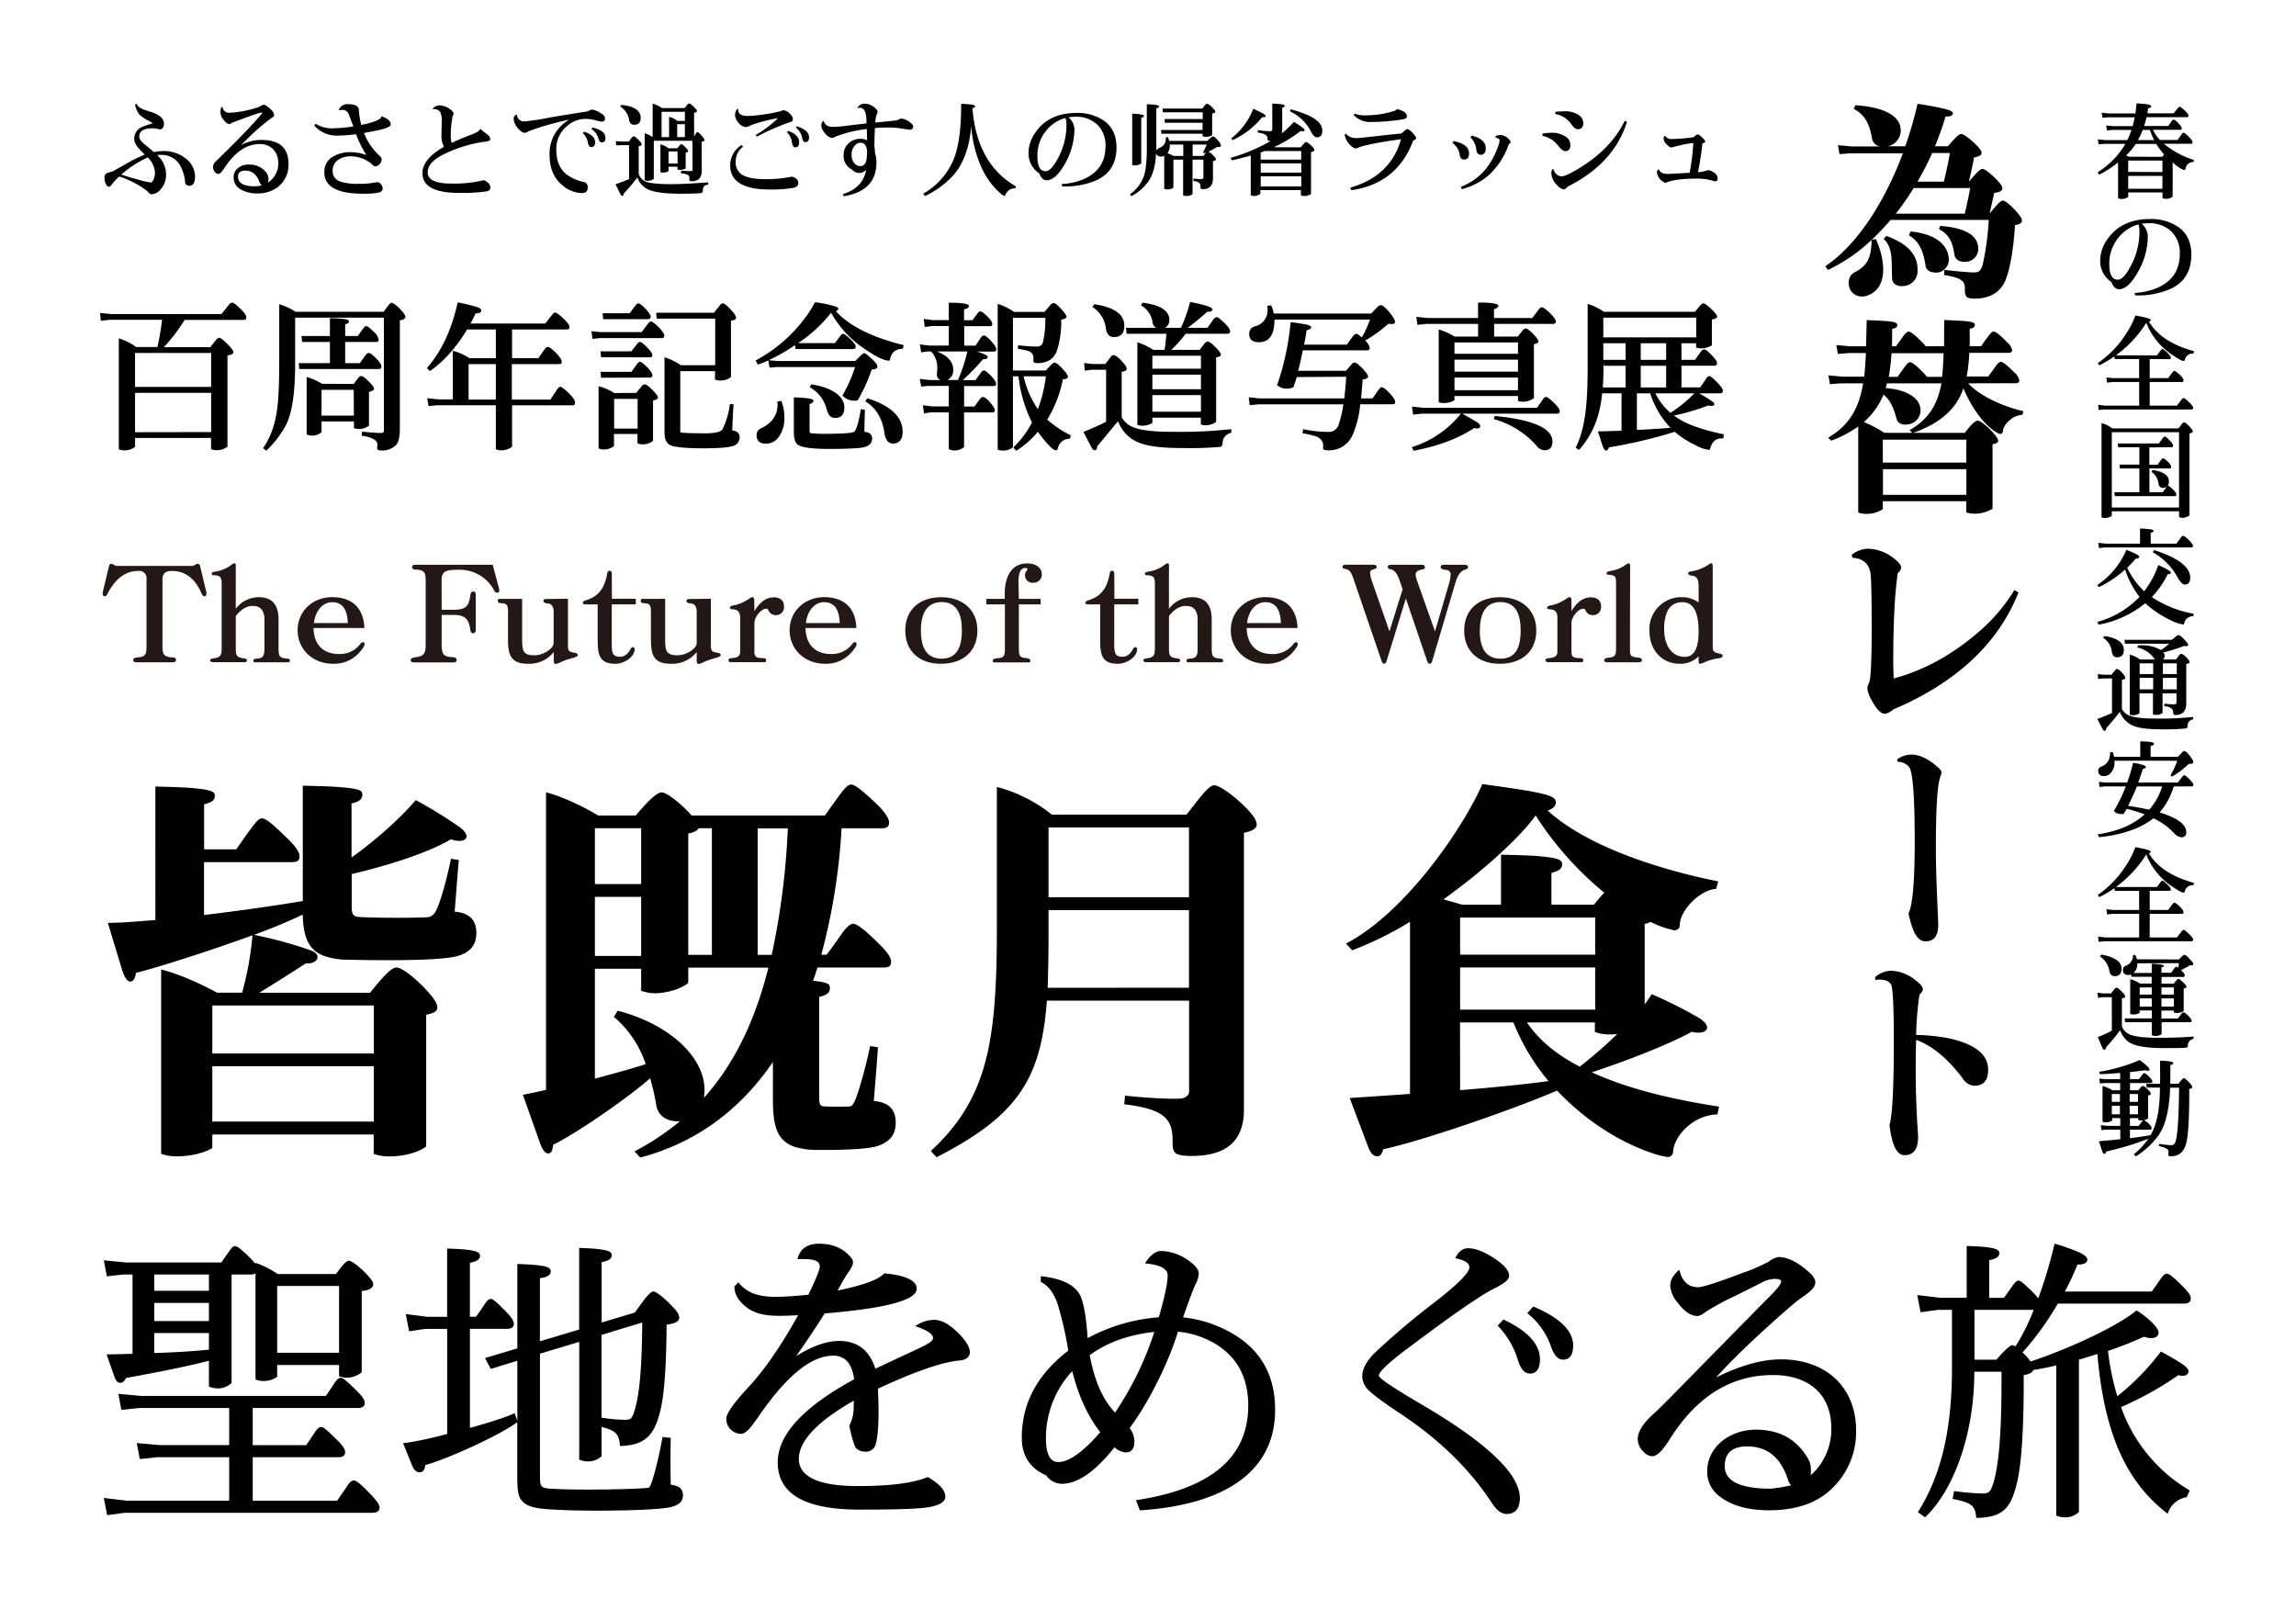 <svg id="レイヤー_1" data-name="レイヤー 1" xmlns="http://www.w3.org/2000/svg" viewBox="0 0 680 480"><defs><style>.cls-1{fill:#231815;}</style></defs><path class="cls-1" d="M43.39,171.52A2.14,2.14,0,0,0,41,169.09c-3.83,0-6.86,2.28-9.18,6.79-.22.5-.49.72-.83.72s-.57-.34-.57-.76a1.57,1.57,0,0,1,0-.41l1.86-7.74c.11-.53.38-.72.68-.72a2,2,0,0,1,1,.45,1.5,1.5,0,0,0,.8.19h22a1.5,1.5,0,0,0,.91-.26,1.94,1.94,0,0,1,.91-.38c.35,0,.57.23.69.72l1.86,7.74a2.27,2.27,0,0,1,0,.45c0,.42-.15.72-.57.72s-.72-.45-1.13-1.4c-1.86-4.06-4.75-6.11-8.61-6.11-1.79,0-2.7.8-2.7,2.43v19.84c0,2.46.42,3.22,3,3.34.68,0,1,.26,1,.72s-.31.72-.92.72H40.32c-.57,0-.87-.23-.87-.72s.56-.68,1.74-.76c2.05-.19,2.2-1.25,2.2-3.3Z"/><path class="cls-1" d="M69.83,180.32a8.43,8.43,0,0,1,6.82-3.45c3.91,0,5.85,2.2,5.85,6.64v8.38c0,2.31.15,3,2.46,3.15.61,0,.91.23.91.61s-.19.49-.57.49H75.52c-.35,0-.5-.19-.5-.53s.38-.53,1.14-.57c2-.08,2.16-1.18,2.16-3.15v-8.38c0-2.7-1.17-4.06-3.49-4.06-1.78,0-3.45,1-5,3v9.41c0,2.35.15,2.81,2.54,3.15.49.07.76.26.76.57s-.19.53-.57.53H63.07c-.57,0-.83-.19-.83-.57s.42-.49,1.25-.61c2-.22,2.16-1.21,2.16-3.07V173.61c0-2.28,0-3.15-2.2-3.23-.49,0-.76-.15-.76-.49s.38-.49,1.1-.61a10.22,10.22,0,0,0,4.82-2.05,1.7,1.7,0,0,1,.84-.41c.26,0,.38.22.38.64Z"/><path class="cls-1" d="M92.85,186c.07,4.78,2.8,7.7,7.55,7.7a7.57,7.57,0,0,0,6.37-3.07.84.84,0,0,1,.68-.42.48.48,0,0,1,.53.53c0,.5-.49,1.29-1.51,2.47a10,10,0,0,1-7.89,3.37c-6,0-10.44-4.32-10.44-9.93s4.44-9.79,10.25-9.79,9.33,3.15,9.52,9.14ZM103,184.53c-.12-4.13-1.67-6.18-4.59-6.18-3.15,0-5.09,3-5.43,6.18Z"/><path class="cls-1" d="M130.81,180.59h3.34c3.72,0,4.7-.8,5.16-4.4.11-.65.38-1,.83-1s.76.26.76.8v10.54c0,.65-.26,1-.79,1s-.72-.34-.84-1.06c-.42-3.49-1.89-4.36-5.12-4.36h-3.34v8.57c0,2.77.31,3.79,3,3.94.95,0,1.44.31,1.44.8s-.3.76-.87.76H122.51c-.57,0-.88-.23-.88-.72s.61-.72,1.86-.88c2.35-.34,2.58-1.51,2.58-3.9V172.05c0-2.43-.38-3.3-2.84-3.34-.8,0-1.18-.26-1.18-.76s.34-.68,1-.68h22.87l1.94,7.25a1.42,1.42,0,0,1,0,.34.6.6,0,0,1-.68.68.87.87,0,0,1-.76-.57,11.57,11.57,0,0,0-10.81-6.22c-3.49,0-4.82.38-4.82,3.07Z"/><path class="cls-1" d="M168.21,177.32v13.43c0,1.75,0,2.28,1.78,2.54.76.12,1.14.34,1.14.72s-.64.61-2,1a20.7,20.7,0,0,0-3.26,1.18,3.87,3.87,0,0,1-1.29.45c-.42,0-.57-.34-.57-1.13V193.1a9.26,9.26,0,0,1-7.55,3.49c-4.89,0-6-2.23-6-7.05v-8c0-2.2-.19-2.81-1.93-2.89-.72,0-1.1-.22-1.1-.68s.19-.61.61-.61h6.6v12c0,3.49.34,4.71,3.71,4.71,2.43,0,5.62-1.9,5.62-3.68v-9.15c0-1.63-.61-2.46-1.82-2.54-.8-.07-1.22-.3-1.22-.72s.31-.57.91-.57Z"/><path class="cls-1" d="M181.22,177.32h7.09V179h-7.13V190.6c0,2.66.15,3.91,2.47,3.91,1.25,0,2.27-.76,3.07-2.24.19-.42.45-.61.72-.61s.53.19.53.61c0,2.27-3.07,4.32-5.69,4.32-4.36,0-5.27-2.2-5.27-6.56V179h-3.64c-.5,0-.76-.16-.76-.5s.34-.57,1-.76c3.76-1.1,5.54-3.75,6.26-8,.08-.5.3-.72.65-.72s.68.26.68.75Z"/><path class="cls-1" d="M210.54,177.32v13.43c0,1.75,0,2.28,1.78,2.54.76.12,1.14.34,1.14.72s-.65.61-2,1a20.79,20.79,0,0,0-3.27,1.18,3.76,3.76,0,0,1-1.28.45c-.42,0-.57-.34-.57-1.13V193.1a9.26,9.26,0,0,1-7.55,3.49c-4.9,0-6-2.23-6-7.05v-8c0-2.2-.19-2.81-1.93-2.89-.72,0-1.1-.22-1.1-.68s.19-.61.6-.61H197v12c0,3.49.35,4.71,3.72,4.71,2.43,0,5.62-1.9,5.62-3.68v-9.15c0-1.63-.61-2.46-1.83-2.54-.79-.07-1.21-.3-1.21-.72s.3-.57.91-.57Z"/><path class="cls-1" d="M223.43,181c1.63-2.73,3.53-4.09,5.77-4.09,1.9,0,3,1,3,2.65a2.36,2.36,0,0,1-2.43,2.62,2.3,2.3,0,0,1-2.24-1.55.59.59,0,0,0-.57-.35c-1.52,0-3.53,2.43-3.53,4.18V193c0,1.74.76,1.86,2.7,1.93.53,0,.79.27.79.65s-.19.53-.57.53H216.6c-.56,0-.87-.19-.87-.61s.5-.57,1.48-.64c1.37-.12,2-.72,2-1.86V182.86c0-1.55-.72-2.35-2.12-2.39-.61,0-.91-.23-.91-.57s.49-.53,1.51-.68a13.1,13.1,0,0,0,4.55-2.16,1.14,1.14,0,0,1,.61-.19c.38,0,.53.34.53.95Z"/><path class="cls-1" d="M238.57,186c.07,4.78,2.8,7.7,7.54,7.7a7.57,7.57,0,0,0,6.38-3.07.83.83,0,0,1,.68-.42.48.48,0,0,1,.53.53c0,.5-.49,1.29-1.52,2.47a10,10,0,0,1-7.89,3.37c-6,0-10.43-4.32-10.43-9.93s4.44-9.79,10.24-9.79,9.34,3.15,9.52,9.14Zm10.12-1.48c-.11-4.13-1.67-6.18-4.59-6.18-3.14,0-5.08,3-5.42,6.18Z"/><path class="cls-1" d="M289.47,186.73c0,6.22-4.29,9.86-10.81,9.86s-10.55-3.87-10.55-9.86c0-6.18,4.25-9.86,10.66-9.86S289.47,180.7,289.47,186.73Zm-16.73,0c0,5.57,2.05,8.34,6.14,8.34s6-2.8,6-8.38-2-8.38-6-8.38S272.74,181.15,272.74,186.77Z"/><path class="cls-1" d="M292.12,179v-1.64h5.46v-1.59c0-5.23,2.16-8.91,6.64-8.91,2.69,0,4.32,1.36,4.32,3.14a2.41,2.41,0,0,1-2.54,2.58,2.21,2.21,0,0,1-2.43-2.08,2.35,2.35,0,0,1,.53-1.56c.16-.19.23-.3.23-.41s-.3-.31-.6-.31c-1.41,0-2.05,1.25-2.09,3.95l.11,5.19h6.45V179h-6.45v12.7c0,2.28.08,3,2,3.19.95.07,1.41.34,1.41.76s-.23.53-.65.53h-10c-.34,0-.49-.19-.49-.57s.53-.61,1.55-.68c2.05-.15,2.05-1,2.05-3.23V179Z"/><path class="cls-1" d="M330.05,177.32h7.09V179H330V190.6c0,2.66.15,3.91,2.46,3.91,1.26,0,2.28-.76,3.08-2.24.19-.42.45-.61.72-.61s.53.19.53.61c0,2.27-3.07,4.32-5.69,4.32-4.36,0-5.27-2.2-5.27-6.56V179h-3.65c-.49,0-.75-.16-.75-.5s.34-.57,1-.76c3.75-1.1,5.54-3.75,6.26-8,.07-.5.3-.72.64-.72s.69.26.69.75Z"/><path class="cls-1" d="M346.2,180.32a8.46,8.46,0,0,1,6.83-3.45c3.91,0,5.84,2.2,5.84,6.64v8.38c0,2.31.15,3,2.47,3.15.61,0,.91.23.91.61s-.19.49-.57.49h-9.79c-.34,0-.49-.19-.49-.53s.38-.53,1.14-.57c2-.08,2.16-1.18,2.16-3.15v-8.38c0-2.7-1.18-4.06-3.49-4.06-1.78,0-3.45,1-5,3v9.41c0,2.35.15,2.81,2.54,3.15.5.07.76.26.76.57s-.19.53-.57.53h-9.48c-.57,0-.83-.19-.83-.57s.41-.49,1.25-.61c2-.22,2.16-1.21,2.16-3.07V173.61c0-2.28,0-3.15-2.2-3.23-.49,0-.76-.15-.76-.49s.38-.49,1.1-.61a10.26,10.26,0,0,0,4.82-2.05,1.68,1.68,0,0,1,.83-.41c.27,0,.38.22.38.64Z"/><path class="cls-1" d="M369.22,186c.08,4.78,2.81,7.7,7.55,7.7a7.57,7.57,0,0,0,6.38-3.07.83.83,0,0,1,.68-.42.48.48,0,0,1,.53.53c0,.5-.49,1.29-1.52,2.47a10,10,0,0,1-7.89,3.37c-6,0-10.43-4.32-10.43-9.93s4.44-9.79,10.24-9.79,9.33,3.15,9.52,9.14Zm10.13-1.48c-.11-4.13-1.67-6.18-4.59-6.18-3.15,0-5.08,3-5.42,6.18Z"/><path class="cls-1" d="M416.37,177.25l-5.65,18.32c-.19.68-.49,1-.8,1s-.61-.34-.83-1.1l-8-23.36c-.8-2.36-1.17-3.34-2.54-3.57-.65-.11-.95-.34-.95-.68s.27-.61.84-.61h8.11c.8,0,1.18.23,1.18.65s-.38.57-1.18.79a1,1,0,0,0-.76,1.14,7.17,7.17,0,0,0,.42,1.94L411.51,187l3.91-12.52-1-2.81c-.65-1.86-1.48-2.88-2.55-3.07-.56-.08-.87-.31-.87-.68s.31-.65.91-.65h9.14c.65,0,.95.23.95.68s-.26.61-.83.72c-1.41.27-1.9.73-1.9,1.52a5.17,5.17,0,0,0,.3,1.48L425,187l4.17-14.23a10.54,10.54,0,0,0,.46-2.46,1.35,1.35,0,0,0-1.41-1.52c-1-.12-1.55-.38-1.55-.8s.3-.72.87-.72h6.15c.72,0,1.1.23,1.1.65s-.31.6-.88.79c-1.25.34-2.2,1.6-2.84,3.8l-6.87,23.14c-.19.64-.45.94-.76.94s-.6-.3-.83-1Z"/><path class="cls-1" d="M455,186.73c0,6.22-4.29,9.86-10.81,9.86s-10.55-3.87-10.55-9.86c0-6.18,4.25-9.86,10.66-9.86S455,180.7,455,186.73Zm-16.73,0c0,5.57,2,8.34,6.15,8.34s5.95-2.8,5.95-8.38-2-8.38-6-8.38S438.29,181.15,438.29,186.77Z"/><path class="cls-1" d="M465.41,181c1.63-2.73,3.53-4.09,5.77-4.09,1.89,0,3,1,3,2.65a2.36,2.36,0,0,1-2.43,2.62,2.29,2.29,0,0,1-2.23-1.55.6.6,0,0,0-.57-.35c-1.52,0-3.53,2.43-3.53,4.18V193c0,1.74.76,1.86,2.69,1.93.53,0,.8.27.8.65s-.19.53-.57.53h-9.75c-.57,0-.87-.19-.87-.61s.49-.57,1.48-.64c1.36-.12,2.05-.72,2.05-1.86V182.86c0-1.55-.72-2.35-2.13-2.39-.6,0-.91-.23-.91-.57s.5-.53,1.52-.68a13.1,13.1,0,0,0,4.55-2.16,1.14,1.14,0,0,1,.61-.19c.38,0,.53.34.53.95Z"/><path class="cls-1" d="M482.74,191.85c0,2.43.08,2.66,2.54,2.92.65.08,1,.31,1,.72s-.3.65-.87.65h-9.45c-.56,0-.83-.23-.83-.65s.46-.64,1.4-.72c2-.19,2.09-1,2.09-2.92V173.11c0-2.2,0-2.73-2.12-2.88-.5,0-.73-.19-.73-.49s.54-.53,1.6-.72a9.69,9.69,0,0,0,4.21-1.82,1.78,1.78,0,0,1,.8-.38c.3,0,.41.3.41.94Z"/><path class="cls-1" d="M503.07,173.45c0-1.78-.57-2.76-1.74-2.92-.91-.11-1.37-.34-1.37-.68s.27-.49.84-.61a12.92,12.92,0,0,0,5.31-2.08,1.3,1.3,0,0,1,.72-.34c.3,0,.42.34.42,1.06v23.55c0,1.64.45,1.83,2.31,2.2.42.12.64.31.64.65s-.49.61-1.44.72a14.89,14.89,0,0,0-4.09,1.21,3.31,3.31,0,0,1-1.22.38c-.26,0-.38-.3-.38-.94v-1.26a7.66,7.66,0,0,1-5.5,2.2c-5.5,0-9.06-4.13-9.06-9.86a9.43,9.43,0,0,1,9.67-9.86,7.88,7.88,0,0,1,4.89,1.59Zm-10.2,12.9c0,4.67,2.16,8.19,6.14,8.19,2.7,0,4.06-2.5,4.06-7.54q0-8.66-4.78-8.65C494.69,178.35,492.87,181,492.87,186.35Z"/><path d="M596.77,66.67c-.39,6.58-1.34,12.26-2.56,15.64-1.79,5.43-6.77,6.13-9.25,6.13-1.47,0-2.24-.19-2.62-.64a4,4,0,0,1-.39-2.36c0-2.55-1.72-3.25-6.19-4l.13-1.53c1.53.26,7.09.77,8.75.77s2.17-.64,2.68-2.81A81.59,81.59,0,0,0,589,65.14H559.93A79.33,79.33,0,0,1,554.37,71l1.22-.19c2.81,6.25,3.64,14.36-2.36,16.66-2.62,1-4.79-.32-5.43-2.11s-.19-3.83,1.4-4.66c3.77-2,5-4.08,5.11-9.64a50.61,50.61,0,0,1-12.9,8.88l-.83-1.09c9.07-6,17.37-18.45,23-33.45H548.12l-3.32.25L544.35,43l4.21.38h8.3A2.84,2.84,0,0,1,554.44,41c-.7-3.77-1.73-6.83-5.43-8.75l.51-1.08c8.24.51,13.22,3.06,13.41,7.15a4.8,4.8,0,0,1-3.83,5h5.17a111.83,111.83,0,0,0,3.64-12.58c2.62.39,6.51,1.09,8.17,1.54s2.43.82,2.3,1.4-.83.89-2.17.83a91.31,91.31,0,0,1-3.13,8.81h3.83c1.66-1.92,3.13-3.64,3.9-3.64,1.14,0,4.72,3.26,5.68,4.6a2,2,0,0,1,.38,1.08c0,.58-.7,1-2.23,1.28-.45,2.55-1.09,5.36-1.54,7.15,1.79-2,3.26-3.77,4-3.77,1.14,0,4.59,3.32,5.49,4.66a2,2,0,0,1,.44,1.15c0,.64-.76,1.15-2.42,1.28-.45,2.23-1,4.53-1.34,6.13,1.78-2.11,3.12-3.83,3.89-3.83,1.15,0,4.34,3.38,5.24,4.79a2.85,2.85,0,0,1,.44,1.21C598.81,66,598.17,66.48,596.77,66.67Zm-38.12,3.19c7.22,2.62,9.32,6.26,9.26,10.09a4.42,4.42,0,0,1-3.77,4.73c-1.85.25-3.7-.26-3.76-2.3-.26-4.79.44-8.88-2.49-11.62Zm8.11-14.17a75.57,75.57,0,0,1-5.3,7.6h20.43c.57-2.36,1.21-5.24,1.6-7.6Zm7.15,25c-1.6.19-3.45-.32-3.64-2.11-.57-3.7-1.6-7-4.91-8.87l.51-1.15c7.47.7,11,4,11.3,8A3.89,3.89,0,0,1,573.91,80.72Zm-1.66-35.37c-1.34,3-2.81,5.81-4.34,8.49h7.79c.64-2.62,1.4-6,1.79-8.49Zm2,22.53.39-.95c7.34.57,11,2.74,11.23,6.38a3.81,3.81,0,0,1-3.25,4.22c-1.6.25-3.45-.26-3.77-2C578.38,72.29,577.55,69.54,574.29,67.88Z"/><path d="M582.91,113.53c3.39,3.7,10.15,6.83,16.35,8.24l-.26,1.08c-2.94.07-5.68,2.94-5.81,4.85a.79.79,0,0,1-1.08.77c-4.22-1.92-8.43-8.11-10.6-13.47-2,5.75-6.32,10.15-14.88,13.21h15.26c1.53-2,2.94-3.63,3.83-3.63,1.21,0,4.73,3.44,5.68,5a1.58,1.58,0,0,1,.39,1c-.07.57-.71.83-1.66,1v19.09a10.25,10.25,0,0,1-5.37,1.47,8.14,8.14,0,0,1-2.42-.38v-3.32H557.63v2.36a9,9,0,0,1-4.79,1.4,6.4,6.4,0,0,1-2.49-.44V126.3a33.57,33.57,0,0,1-8,4.21l-.9-.89c6.58-3.83,9.2-9.19,10.35-16.09h-6.52l-3.32.26-.44-2.62,4.21.38h6.39c.25-2.17.38-4.47.51-7h-5l-3.32.26-.45-2.62,4.21.38h4.6l.19-7.78c2.68.12,5.75.25,7.22.44,1.27.19,1.85.51,1.85,1,0,.71-.58,1-1.53,1.15,0,1.79,0,3.51-.07,5.17h1.21l2.3-3.19c.51-.64,1-1.15,1.41-1.15.83,0,2.55,1.66,4.08,3.19a7.4,7.4,0,0,1,1,1.15h5.43c.06-2.49,0-5,.06-7.78,2.62.12,5.75.25,7.22.44,1.27.19,1.85.51,1.85,1,0,.71-.58,1-1.54,1.15,0,1.79.07,3.51,0,5.17h3.39c.57-.83,1.66-2.36,2.3-3.19.44-.64,1-1.15,1.4-1.15.77,0,2.56,1.66,4,3.19a4,4,0,0,1,1.47,2.24c0,.7-.38.89-1.27.89H583.23a46.29,46.29,0,0,1-.77,7h6.39c.64-.83,1.72-2.36,2.3-3.19.51-.64,1-1.15,1.4-1.15.83,0,2.56,1.66,4.09,3.19a4.19,4.19,0,0,1,1.4,2.24c0,.7-.38.89-1.27.89Zm-16.53,14.68-.83-.83c5.93-3.32,8.36-8,9.45-13.85H558.84a10.53,10.53,0,0,1-.38,1.41c5.87.38,9.9,2.74,10.28,5.93a4.15,4.15,0,0,1-3.19,4.73c-1.66.44-3.51.06-3.9-1.73-.76-2.81-1.72-5.36-3.83-7A21.4,21.4,0,0,1,552,125a34.45,34.45,0,0,1,6.07,3.19Zm16,2H557.63V137h24.71Zm-24.71,8.75v7.6h24.71v-7.6Zm2.55-34.35a69.23,69.23,0,0,1-.83,7H562c.57-.83,1.66-2.36,2.29-3.19.45-.64,1-1.15,1.41-1.15.76,0,2.55,1.66,4,3.19a8.69,8.69,0,0,1,1,1.15h4.47c.26-2.17.38-4.47.45-7Z"/><path d="M548.44,164.29a8.2,8.2,0,0,1,4.72-1.79,13,13,0,0,1,8.36,3.38c1,.83,1.54,1.6,1.54,2.24a2.41,2.41,0,0,1-1,1.59c-.89,5.94-1.34,14.75-1.34,26.3,0,1.41.06,3.2.13,4.92q13.7-3.65,25.85-14.36a52.31,52.31,0,0,0,9.9-11.82l1.21.71q-9,22.69-37.09,34.66a5.19,5.19,0,0,1-2.43,1.28c-1,0-2-.83-3.06-2.49-1.47-2.23-2.17-4-2.17-5.17a5.31,5.31,0,0,1,.51-1.6,5.19,5.19,0,0,0,.32-1.4c.32-3.45.44-7.92.44-13.41,0-10.47-.12-16.41-.38-17.75q-.76-4.11-5.36-4.4Z"/><path d="M561.84,224.93a7.24,7.24,0,0,1,4.22-1.46c2.3,0,4.79,1.15,7.21,3.19,1.21,1,1.73,1.53,1.73,2.17a3.67,3.67,0,0,1-.26,1c-1,2.42-1.4,9.7-1.4,21.77,0,8.23.7,20.68.7,22.28,0,3.25-1.22,4.91-3.71,4.91s-3.89-2.74-5.1-8.23c1.21-2.36,1.85-9.51,1.85-21.32,0-13.35-.58-20.69-1.66-22.09a4.49,4.49,0,0,0-3.38-1.54Z"/><path d="M559.61,333.15c.83-2.62,1.28-10.86,1.28-24.77,0-9.64-.26-15.2-.71-16.54-.44-1.15-1.66-1.72-3.64-1.72a5.15,5.15,0,0,0-1.08.13l-.13-.83a7.37,7.37,0,0,1,4.73-1.92,12.21,12.21,0,0,1,7.34,2.87c1.4,1.09,2.1,2,2.1,2.56a2.39,2.39,0,0,1-1,1.59,92.41,92.41,0,0,0-1,12,55.35,55.35,0,0,1,9.76,1c7.73,1.72,11.56,4.78,11.56,9.32,0,3.13-1.34,4.72-4.09,4.72a4.29,4.29,0,0,1-3.38-2.1c-4.41-5.88-9-9.71-13.85-11.5-.07,2.3-.13,3.9-.13,9.2,0,6.51.25,12.19.57,17.17.07,1,.13,1.79.13,2.49,0,3.51-1.34,5.3-4,5.3C561.78,342.15,560.31,339.15,559.61,333.15Z"/><path d="M46.63,102.78A80.2,80.2,0,0,0,48,94.71H32.59L29.87,95l-.25-2.29L33,93H65.59l2.18-2.72a1.34,1.34,0,0,1,1-.63c.39,0,1.21.58,2.43,1.8s1.75,1.94,1.75,2.53-.3.77-.88.77H54.7a55.07,55.07,0,0,1-6.17,8.07H62.28l1.66-2.09a1.41,1.41,0,0,1,1-.68c.38,0,1.16.58,2.38,1.8s1.8,2,1.8,2.48-.59.77-1.75.92v27a4.78,4.78,0,0,1-3.26,1.07,4,4,0,0,1-1.6-.29V129.7H40v2.68a5.35,5.35,0,0,1-3.35,1,3.4,3.4,0,0,1-1.46-.34V100.21a17.33,17.33,0,0,1,5.15,2.57Zm15.9,11.81V104.53H40v10.06Zm0,13.37V116.34H40V128Z"/><path d="M113.6,92.33l1.51-2c.29-.39.58-.63.92-.63s1.27.58,2.39,1.75,1.65,1.94,1.65,2.43-.54.77-1.65,1v32.22c0,2.48-.44,4.08-1.27,4.86a6.09,6.09,0,0,1-4.27,1.46c-.78,0-1.17-.24-1.17-.63s.05-.49.05-1.22c0-1.12-1.56-2.14-4.67-2.53l.15-1.21c2.14.24,4.32.39,5.25.39a2.29,2.29,0,0,0,1.07-.15,2.5,2.5,0,0,0,.14-1.16V94.08H87.41v13.71c0,8.4-.87,14.43-2.67,18a29.12,29.12,0,0,1-5.88,7.68l-.93-.73c2.82-4.23,4.13-8.8,4.52-15.51.15-2.62.25-5.73.25-9.33V90.1a17.28,17.28,0,0,1,4.81,2.23Zm-11.37,7.19h3.7l1.65-2.23c.34-.49.63-.73.92-.73s1.07.58,2.24,1.75a3.91,3.91,0,0,1,1.41,2.28.62.62,0,0,1-.68.68h-9.24v6.27h4.33l1.7-2.33c.34-.44.63-.68,1-.68s1.12.58,2.24,1.7c1,1,1.45,1.8,1.45,2.33a.64.64,0,0,1-.72.73H88.62l-.14-1.75h9.23v-6.27H89.45l-.14-1.75h8.4V94.23c1.36,0,2.72.09,4.08.24,1,.1,1.56.29,1.56.73s-.39.68-1.12.83Zm2.53,14.2,1.31-1.75a1.25,1.25,0,0,1,.93-.59c.43,0,1.16.54,2.18,1.56s1.61,1.8,1.61,2.18-.49.73-1.51.93v10a4.71,4.71,0,0,1-3,1,5.31,5.31,0,0,1-1.46-.24v-2H95.23V128a4.21,4.21,0,0,1-3,1,3.61,3.61,0,0,1-1.41-.34v-17a16.83,16.83,0,0,1,4.52,2Zm0,1.74H95.23v7.63h9.58Z"/><path d="M151.66,97.58v8.5h7.77l1.9-2.67a1.3,1.3,0,0,1,1-.68c.34,0,1.12.59,2.24,1.7s1.79,2.09,1.79,2.68-.24.72-.77.72h-14v10.5h11.42l2-3c.34-.49.63-.78.93-.78s1.31.68,2.62,2,1.75,2.14,1.75,2.72-.29.78-.83.78H151.66v12.25a5.19,5.19,0,0,1-3.31,1.07,3.26,3.26,0,0,1-1.5-.34v-13H129.3l-2.38.25-.39-2.34,3.36.34h4.22V103.9a16.14,16.14,0,0,1,4.91,2.18h7.83v-8.5h-8.51c-3.5,5.78-7.38,9.87-11,12.3l-.92-.88c4.32-4.81,7.38-11.47,9.13-19.44a53.32,53.32,0,0,1,5.2,1.22c1.36.39,1.8.77,1.8,1.16,0,.54-.53.88-1.7.88-.54,1.16-1,2.14-1.51,3h22.16l2-2.58c.34-.43.63-.68.92-.68s1.22.59,2.48,1.8,1.75,1.95,1.75,2.53-.29.68-.83.68Zm-12.88,10.25v10.5h8.07v-10.5Z"/><path d="M177.85,98.36h12.2L191.8,96c.39-.49.68-.78,1-.78s1.12.53,2.24,1.65,1.7,2,1.7,2.53-.24.73-.78.73H177.56l-2.09.24-.29-2.28Zm10.6,18,1.6-2a1.26,1.26,0,0,1,.83-.53c.63,0,1.65.83,3.16,2.53.53.63.82,1.07.82,1.31,0,.49-.48.78-1.45.92v12a4.86,4.86,0,0,1-3.07,1,3.93,3.93,0,0,1-1.55-.3v-2.77h-6.95v3.6a4.86,4.86,0,0,1-3,1,3.38,3.38,0,0,1-1.56-.34V114.4a15.85,15.85,0,0,1,4.67,2ZM178,105.79l-.14-1.75H187l1.56-2c.38-.53.72-.77,1-.77s1.07.53,2.14,1.65,1.5,1.8,1.5,2.28-.24.63-.73.63Zm0,6.08-.14-1.75H187l1.56-2.14c.39-.53.73-.83,1-.83s.77.35,1.5,1c1.41,1.32,2.14,2.34,2.14,3,0,.44-.24.68-.73.68Zm.63-17.35-.14-1.75h8l1.6-2.14c.39-.49.68-.78,1-.78s1,.49,2,1.51,1.61,1.89,1.61,2.43-.29.73-.83.73Zm10.21,23.62h-6.95v8.79h6.95Zm22.94-8.22h-10.3v17.35c0,.49,0,.78.19.83a36.07,36.07,0,0,0,3.94.19l3,.05c3.26,0,5-.43,5.44-1.31a24.58,24.58,0,0,0,2.14-7.39l1.07.1c-.19,2.58-.29,5.15-.39,7.73,1.46.19,2.19.87,2.19,2.09a2.6,2.6,0,0,1-2.19,2.57c-1.46.44-4.23.64-8.36.64-6,0-9.52-.39-10.49-1.22s-1.22-2-1.22-4.08V105.79a19.14,19.14,0,0,1,4.86,2.38h10.16V94.37H194.48l-.15-1.75h17.11l1.79-2.23a1.13,1.13,0,0,1,.83-.54c.49,0,1.26.64,2.38,1.85S218,93.64,218,94.13s-.49.68-1.51.83v16.67a4.69,4.69,0,0,1-3.21,1.06,4.07,4.07,0,0,1-1.55-.29Z"/><path d="M267.62,102.2l-.2,1.07c-2.18.09-3.45,1.11-3.79,3.06-.05.34-.19.48-.43.48q-2.06,0-7.15-3.49a31,31,0,0,1-9.91-10.7,41,41,0,0,1-9.77,9h10.89l1.65-2.18c.29-.39.58-.59.82-.59s1.07.54,2.19,1.65,1.51,1.71,1.51,2.19-.29.68-.83.68h-17l-.15-1.16a52.51,52.51,0,0,1-7.82,4.47l2.67.24h23l1.6-1.6c.49-.49.88-.73,1.12-.73s1,.58,2.19,1.7,1.65,1.8,1.65,2.33-.58.73-1.7.83a51.36,51.36,0,0,1-4.13,9.13,5.59,5.59,0,0,1-2,0,4.82,4.82,0,0,1-2.53-1.46,41.13,41.13,0,0,0,3.74-8.41H229.91l-2,.19-.34-2.13c-1.12.48-2,.82-3.11,1.21l-.68-1.21a44,44,0,0,0,14.29-12.15,31.8,31.8,0,0,0,3.3-5.11,36.57,36.57,0,0,1,5.2,1c1.12.3,1.71.59,1.71.93s-.25.58-.73.73C251.58,96.56,258.24,99.91,267.62,102.2Zm-36.21,16.52a12.71,12.71,0,0,1,.88,4.81,9.19,9.19,0,0,1-1.66,5.88,4.65,4.65,0,0,1-3.74,2c-1.89,0-2.82-.88-2.82-2.63a2.16,2.16,0,0,1,1.46-2c3.16-1.51,4.76-3.89,4.76-7a5.12,5.12,0,0,0-.09-.82Zm26.88,11.18c0,1.6-1.27,2.53-3.79,2.77-2.24.19-5.2.29-8.9.29-5.39,0-8.6-.49-9.57-1.46-.63-.63-.92-1.89-.92-3.69V117.7c1.4,0,2.47.1,3.93.24,1.27.15,1.9.39,1.9.73s-.39.78-1.17,1v7.93c0,.43.1.63.29.68a31.85,31.85,0,0,0,4.67.19c5.25,0,8.07-.24,8.41-.73.72-1.12,1.31-3.3,1.79-6.56l1.22.15c0,1.41-.15,4.52-.15,6.56C257.51,128,258.29,128.68,258.29,129.9Zm-18.47-15.21.44-.88c6.56,1.07,9.81,3.7,9.81,6.86,0,2.08-.92,3.11-2.77,3.11-1.21,0-2-.83-2.43-2.43A10.33,10.33,0,0,0,239.82,114.69Zm17.06,3.25c6.95,2.24,10.45,5.54,10.45,9.92,0,2.33-1,3.5-2.87,3.5-1.36,0-2.19-1.07-2.53-3.16-.58-4.28-2.48-7.39-5.68-9.38Z"/><path d="M281,133V122.12h-5.25l-2.09.3-.34-2.39,2.82.34H281V114.3h-6.17l-2,.19-.44-2.28,2.87.34h3.3a1.6,1.6,0,0,1-1.07-1.56c0-.73.1-1.36.1-1.79a6.76,6.76,0,0,0-1.85-5.11h-.92l-2,.25-.39-2.34,2.82.34H281V96.56h-5l-2.09.29-.34-2.38,2.82.34H281V89.66c1.41,0,2.38,0,3.65.14,1.55.1,2.33.49,2.33.83,0,.49-.63.83-1.46,1v3.21H288l1.56-2.09a1.08,1.08,0,0,1,.82-.53c.34,0,1,.48,2,1.45s1.5,1.75,1.5,2.29-.24.63-.73.63h-7.58v5.78h3.36l1.5-2.28c.34-.49.63-.73,1-.73s1.17.58,2.19,1.75,1.46,1.85,1.46,2.33-.24.68-.78.68h-5c2.14.63,3.21,1.17,3.21,1.61s-.44.73-1.36.63a63.47,63.47,0,0,1-6,6.22h3.75l1.6-2.19c.34-.44.63-.68.92-.68s1,.49,2,1.51,1.6,1.89,1.6,2.43-.24.68-.78.68h-8.7v6.07h3.06l1.56-2.13c.34-.44.63-.69,1-.69s1.12.49,2,1.51,1.46,1.85,1.46,2.38-.24.68-.78.68h-8.31v10.26a4.45,4.45,0,0,1-3,1A4,4,0,0,1,281,133Zm2.72-20.46a46.76,46.76,0,0,0,2.77-8.46h-9c3.21,1.32,4.81,3.06,4.81,5.35a3.08,3.08,0,0,1-1.74,3.11Zm16.38,20a28.44,28.44,0,0,0,5.54-7.43,40.43,40.43,0,0,1-4-13.66H300v21a4.63,4.63,0,0,1-2.82,1,4.69,4.69,0,0,1-1.7-.29V90a18.3,18.3,0,0,1,4.86,2.38h9L311,90.44a1.58,1.58,0,0,1,1.07-.68c.43,0,1.16.58,2.18,1.7s1.61,1.94,1.61,2.33-.54.73-1.56.87a28.58,28.58,0,0,1-1.26,9.19c-.88,2.48-2.82,3.69-5.88,3.69-.73,0-1.12-.24-1.12-.73,0-.24.05-.68.05-.77a2.11,2.11,0,0,0-1.56-2.09,18.19,18.19,0,0,0-3.06-.63l.05-1.07a51.33,51.33,0,0,0,5.49.38,1.73,1.73,0,0,0,1.9-1.36,30.26,30.26,0,0,0,.68-7.14H300v15.6h9.72l1.55-1.65c.44-.44.78-.68,1.07-.68.44,0,1.12.53,2.14,1.6,1.21,1.26,1.8,2.14,1.8,2.58s-.49.73-1.51.77a35.47,35.47,0,0,1-4.62,11.91,30.73,30.73,0,0,0,7,4.67l-.29,1a3.59,3.59,0,0,0-3.6,3c-.09.29-.24.44-.43.44-1,0-2.77-1.85-5.45-5.49A27.45,27.45,0,0,1,301,133.5Zm9.62-21.09h-6.56a27.58,27.58,0,0,0,4.23,9.72A41.91,41.91,0,0,0,309.75,111.48Z"/><path d="M330.26,125.77c-1,1.21-2.72,3.35-5.29,6.36-.05.83-.29,1.22-.73,1.22s-.73-.39-1.12-1.12l-2.24-4.32c2.09-.83,4.33-1.8,6.71-3v-15.4h-4.18l-2.14.24-.19-2.23,2.57.29h3.7l1.65-2.14a1,1,0,0,1,.78-.49c.68,0,1.7.83,3.11,2.53a3.12,3.12,0,0,1,.82,1.51c0,.48-.48.77-1.5.87v13.51a6.68,6.68,0,0,0,2.38,2.43c2.09,1.22,6.12,1.85,12.2,1.85a143.37,143.37,0,0,0,17.93-.78l-.1,1.12a3,3,0,0,0-2.52,3.06c-.05.63-.29,1-.83,1.07a101.87,101.87,0,0,1-11.37.34c-6.32,0-10.79-.63-13.37-1.95a10.66,10.66,0,0,1-5.39-6ZM324.09,90.1c5.93.87,8.9,3,8.9,6.36q0,3.36-3.07,3.36c-1.36,0-2.13-.83-2.38-2.48a8.68,8.68,0,0,0-4-6.42Zm27.07,8.74a36.52,36.52,0,0,1-4.27,4.77h8.4l1.36-1.75a1.65,1.65,0,0,1,1-.73c.44,0,1.17.53,2.29,1.65s1.65,1.8,1.65,2.24-.49.68-1.41.82v19.1a5.07,5.07,0,0,1-3.16,1,3.56,3.56,0,0,1-1.36-.24v-2H341.3v1.55a5.58,5.58,0,0,1-3,.83,4.68,4.68,0,0,1-1.45-.24V101.37a19.38,19.38,0,0,1,4.71,2.24h3.35c.25-1.51.39-3.11.54-4.77H333.67l-.2-1.75h8.94a2.3,2.3,0,0,1-1.11-1.94,6.89,6.89,0,0,0-3.36-4.71l.39-.78c5.3.58,8,2.38,8,5.1A2.53,2.53,0,0,1,345,97.09h4.76a44.07,44.07,0,0,0,2.72-7.67c4.43.87,6.61,1.6,6.61,2.18s-.53.73-1.55.73a73,73,0,0,1-5.79,4.76h5.84l1.75-2.43q.51-.72,1-.72c.38,0,1.07.53,2.18,1.6s1.8,2,1.8,2.62c0,.44-.29.68-.83.68Zm4.52,6.52H341.3v3.84h14.38Zm0,5.59H341.3v4.32h14.38Zm0,6.07H341.3v4.91h14.38Z"/><path d="M384.06,111.67c-.24.88-.58,1.9-1,3a4.26,4.26,0,0,1-1.84.43,4.2,4.2,0,0,1-3-1.06l.39-1.07a78.28,78.28,0,0,0,3.55-16.77l.1-.78c1,.1,2.91.39,3.79.54,1.5.24,2.28.58,2.28.92s-.44.78-1.36.92c-.1.88-.19,1.41-.73,4.28h12.64l1.84-2.53c.34-.43.64-.68,1-.68s.77.34,1.6,1.07a31.47,31.47,0,0,0,2.43-5.3H377.46c0,4.48-1.51,6.71-4.62,6.71-1.9,0-2.87-.83-2.87-2.53a2.19,2.19,0,0,1,1.75-2.18,4.84,4.84,0,0,0,3.69-5,7.72,7.72,0,0,0-.09-1.07l1.16-.14a12.89,12.89,0,0,1,.78,2.43h28.82l1.85-1.9a1.59,1.59,0,0,1,1-.58c.53,0,1.36.68,2.48,2s1.75,2.38,1.75,2.91-.34.68-1.07.68a7.24,7.24,0,0,1-.88-.09,44,44,0,0,1-6.9,5,3.88,3.88,0,0,1,1.36,2.14c0,.49-.29.73-.82.73h-19c-.34,1.65-1,4.91-1.41,6.07h14.19l1.61-1.84a1.35,1.35,0,0,1,.92-.63c.44,0,1.22.58,2.38,1.79s1.65,2,1.65,2.39-.53.77-1.6.82c-.19,2.38-.34,4-.49,5.64h3.41l1.79-2.58c.34-.48.68-.73.93-.73.44,0,1.16.54,2.23,1.66s1.75,2.09,1.75,2.67-.29.73-.82.73h-9.53a30,30,0,0,1-2.23,9,7.55,7.55,0,0,1-7.44,4.62c-.92,0-1.36-.2-1.36-.64,0-.14.05-.48.05-.77,0-1.32-.83-2.29-2.43-2.82a36.62,36.62,0,0,0-3.7-.83l.2-1.21a35.75,35.75,0,0,0,7.34.82,3,3,0,0,0,3.06-1.84,32.8,32.8,0,0,0,1.51-6.32H372.74l-2.62.24-.29-2.33,3.3.34h25c.19-1.51.39-3.65.58-6.42Z"/><path d="M432.71,122.51H421.1l-2.58.29-.34-2.38,3.31.34h33.72l1.71-2.43c.34-.53.68-.78,1-.78s1.11.59,2.28,1.71,1.75,2,1.75,2.52-.29.73-.83.73H433.05c1.95,1.07,3.11,1.75,4.18,2.38.78.49,1.17.88,1.17,1.32s-.34.68-1,.68a2.31,2.31,0,0,1-.73-.15c-4.81,3.16-10.79,5.39-18,6.76l-.54-1.07a29.84,29.84,0,0,0,14.34-9.68Zm9.77-28.33h11.33l1.84-2.43c.34-.49.63-.73,1-.73s1.17.53,2.29,1.6,1.84,2,1.84,2.63c0,.43-.24.68-.77.68h-17.5v3.74h7L451,97.82a1.24,1.24,0,0,1,.82-.53c.44,0,1.17.53,2.19,1.55s1.6,1.9,1.6,2.29-.43.63-1.31.78v16a5.61,5.61,0,0,1-3.35,1.07,5.13,5.13,0,0,1-1.36-.24v-1.46H430.77v1.27a6.35,6.35,0,0,1-3.21.82,4.8,4.8,0,0,1-1.46-.24V97.58a19.07,19.07,0,0,1,4.67,2.09h7V95.93H422.36l-2.57.29-.34-2.38,3.3.34h15V89.61c1.55,0,2.91,0,3.89.15,1.6.14,2.13.48,2.13.82s-.43.78-1.31,1Zm7.1,10.59v-3.35H430.77v3.35Zm0,5.3v-3.55H430.77v3.55Zm0,5.49v-3.74H430.77v3.74Zm-6.9,7.63c11.42,1.12,17.1,3.65,17.1,7.58,0,1.7-.77,2.58-2.38,2.58a3.35,3.35,0,0,1-2.48-1.51,26,26,0,0,0-12.54-7.72Z"/><path d="M474.7,132.23l-1.45-4.47c.68,0,3.88-.1,7-.19V116.49h-5.73c-.68,6.46-2.43,11.71-6.85,16.76l-1-.63c3.3-6.75,3.54-15.21,3.54-25.56V90A17.12,17.12,0,0,1,475,92.33H502l1.36-1.65c.43-.54.82-.83,1.16-.83s1.12.54,2.24,1.61,1.8,1.84,1.8,2.28-.54.73-1.56.88v7.63a5.52,5.52,0,0,1-4.66.68v-1.27H498v4.91h4l1.55-2.19c.44-.63.88-.92,1.22-.92s.77.34,1.5,1.07c1.51,1.41,2.24,2.38,2.24,3s-.29.78-.92.78H498v6.42h5.54l1.8-2.63c.34-.48.63-.73.92-.73s1.17.68,2.43,2c1,1.06,1.56,1.84,1.56,2.38s-.29.73-.83.73h-6.17c1.61.92,2.67,1.6,3.26,2,.82.53,1.26.87,1.21,1.26-.05.54-.92.59-1.75.34a71.37,71.37,0,0,1-10.2,3c3.25,2.48,8.21,4.18,14.77,5.55l-.14,1.21h-.54c-1.7,0-2.82,1-3.35,3-.05.25-.2.39-.39.39a11.07,11.07,0,0,1-4-1.41,27.42,27.42,0,0,1-6.13-3.93,146.47,146.47,0,0,1-19.49,4.61c-.19.64-.48.93-.82.93S475,133,474.7,132.23Zm6.76-17.49v-6.42H475l-.1-1.17v.73c0,2.43-.05,4.72-.19,6.86Zm20.9-14.83V94.08H474.85v5.83Zm-20.9,6.66v-4.91h-6.61v4.91Zm13.27,20.12a26.6,26.6,0,0,1-6-10.2h-3.94v10.83C488.36,127.18,492.05,126.93,494.73,126.69Zm-1.27-20.12v-4.91h-7.53v4.91Zm0,8.17v-6.42h-7.53v6.42Zm8.36,1.75H490.26a18.7,18.7,0,0,0,4.47,5.78A39.63,39.63,0,0,0,501.82,116.49Z"/><path d="M36.57,377.46l-4.92.54-.89-4.74,6.44.63H65.55c.8-1.17,1.61-2.33,2.41-3.4.63-.9,1.07-1.43,1.61-1.43s1.16.36,3.13,2.14a38.55,38.55,0,0,1,3,3.13V374a27.53,27.53,0,0,1,6.53,3.31H99.53c1.61-2.24,3-3.94,3.76-3.94,1.34,0,5.72,4.11,6.79,5.81a1.92,1.92,0,0,1,.45,1.17c0,1.07-1.16,1.79-3.4,2v24.06a7,7,0,0,1-4.29,1.61,6,6,0,0,1-2.42-.45v-3.3H82.09v3.48A6.81,6.81,0,0,1,78,409a6.06,6.06,0,0,1-2.33-.44V377.11a2.25,2.25,0,0,1-1.43.35H68.59v32.11a5.69,5.69,0,0,1-4.21,1.61,6.26,6.26,0,0,1-2.5-.54V403c-7.78,2.06-20.39,4.38-24.59,5.1-.45,1.16-1.17,1.52-1.79,1.43s-1.08-.27-1.7-2.06l-2.24-6.35c1.61,0,4.65-.09,7.69-.17V377.46Zm75.84,69.05c0,1-.81,1.52-2.06,1.52H36.93l-5.19.71-1-5.1,6.79.81H67.87V431.57H46.68l-5.28.54-.9-4.74,6.8.62H67.87V417H41.22l-5.28.54-.89-4.74,6.8.63H96.49c.89-1.26,1.79-2.6,2.59-3.85.63-.89,1.25-1.52,1.79-1.52s1.16.36,3.22,2.33c3,2.86,3.94,4,3.94,5.09S107.22,417,106,417H74.85v11H90.68c1-1.43,1.52-2.23,2.59-3.84.63-.9,1.16-1.52,1.79-1.52s1.16.36,3.22,2.32c3,2.86,3.93,4,3.93,5.1s-.8,1.52-2,1.52H74.85v12.88h25l3-4.38c.63-1,1.25-1.61,1.88-1.61s1.16.27,3.4,2.41C111.42,444.18,112.41,445.43,112.41,446.51ZM61.88,382.29v-4.83H45.69v4.83Zm0,8.95v-5.37H45.69v5.37Zm-16.19,9.48c5.73-.18,11.81-.54,16.19-1v-4.92H45.69Zm36.4-.09h18.33V380.86H82.09Z"/><path d="M202.28,442.75c0,1.61-.71,2.86-3.57,3.58s-12.52,1.07-21.82,1.07c-6.18,0-12.17-.18-16-.54-2.6-.26-4.74-.8-6-2.05-1.61-1.61-1.69-3.4-1.69-9.13V421.2c-5.28,3.93-21.11,11.09-27.28,12.7-.09,1.61-.81,2.14-1.7,2.14-.72,0-1.61-.45-2.33-2.41l-2.5-6.17a112.32,112.32,0,0,0,13.06-2.78V393.56H126l-4.83.72-1-5.1,6.43.81h5.82V369.77c2.59.09,4.47.18,5.9.36,2.86.36,3.85.81,3.85,1.79s-.9,1.7-3,2.06v16h1.78c.9-1.17,1.88-2.69,2.69-3.85.53-.89,1.16-1.43,1.7-1.43s1.25.54,3,2.23c2.59,2.51,3.84,4,3.84,5.1s-.8,1.52-2,1.52h-11V422.9c5.72-1.61,10.91-3.22,13.23-4.39l.81,2.33V403l-7.87,2.42-1.7-3.22,9.57-2.86v-25c2.23.09,4.2.18,5.9.36,2.41.27,4,.63,4,1.79s-1.07,1.79-3.22,2.06v18.69l11.63-3.49V369.59c2.5.09,4.38.18,5.81.36,2.86.36,3.85.81,3.85,1.79s-.9,1.7-3,2.06v17.88l9.83-2.95c2.51-3.48,4.39-6.17,5.46-6.26,1.34,0,5.9,4.47,7,6a3.36,3.36,0,0,1,.71,1.79c-.09,1-1,1.7-3.76,2.06-.08,12.25-.71,21.37-2,26-1.7,6.62-4.3,9.75-11.81,9.93-.27-3.4-1.07-4.56-5.45-5.63v8.67a5.91,5.91,0,0,1-4.12,1.52,6.42,6.42,0,0,1-2.5-.53V397.41l-11.63,3.49v35.77c0,3.22,0,4,2.78,4.2,9.21.63,28.17.09,29.33-.27.27-.09.36-.18.62-.71,1.17-2.6,2.87-10.29,3.58-14.31l2.42.27c-.09,3.75-.09,9.66,0,13.86C200.94,440,202.19,440.78,202.28,442.75Zm-24.14-47.4v24.51a52.62,52.62,0,0,0,6.26.62c2.5.09,2.68-.18,3.49-2.59,1.52-4.65,2.23-13.06,2.32-26.21Z"/><path d="M242.79,375.14c0-2.06-2.32-2.33-6.61-2.24.71-3,2.86-4.56,6.43-4.56,4.12,0,7.34,1.43,9.57,4.29a1.82,1.82,0,0,1,.45,1.26c0,1.07-.89,2.23-2.06,3.93-.44.72-1.07,1.79-2.5,4.38,7.51-1.52,12.16-3.22,13.86-5.09,6.35.62,9.57,2.14,9.57,4.56,0,3.4-9.12,5.81-27.28,7.33-1.7,2.77-4.47,7-8.4,12.61,4.74-2.95,8.94-4.47,12.7-4.47,5.45,0,9,2.77,10.73,8.23,14.31-6.8,17.08-7.6,17.08-9.12,0-1.17-1.79-2.33-5.28-3.49a10.21,10.21,0,0,1,5.46-1.88c2,0,3.93.89,6.17,2.86,2.68,2.33,4.56,4.92,4.56,6.71,0,1.34-1,2.32-3.22,2.5-5,.45-13,3.22-24,8.32.09,2.59.18,4.65.18,6.26,0,4.83-.27,8.14-.8,10a3,3,0,0,1-3.22,2.41,3.94,3.94,0,0,1-2.6-1c-.44-.45-1.07-2.33-1.78-5.46l-.27-1.25c1.52-3,1.25-5,1.34-7.42-10.82,6.17-16.28,12-16.28,17.26s5.82,8.05,17.44,8.05c9.66,0,16.55-.9,20.75-2.69,3.49,2.06,5.19,3.94,5.19,5.82,0,1.52-1.7,2.59-5,3.13s-10.2.71-20.48.71c-16.1,0-24.15-4.65-24.15-14,0-8.14,7.51-16.37,22.63-24.59q-.94-7-6.17-7c-6.62,0-14,6.08-22.36,18.34-2.15,3-3.49,4.82-5.1,4.82a3.33,3.33,0,0,1-1.25-.26,4.45,4.45,0,0,1-3-4.21c0-1.52,2.15-4.56,6.35-9.12,5.1-5.45,10-12.7,14.93-21.55-2,.09-3.75.18-5.36.18-5.46,0-9.21-.9-12.34-5a6.62,6.62,0,0,1-1.17-3.67l1.17-1.25c2.77,3.4,6.35,4.29,11.18,4.29,2.77,0,5.9-.27,9.56-.62C241.72,378.72,242.79,375.94,242.79,375.14Z"/><path d="M345.82,377.73c0-2-2.24-3.13-6.71-3.57,1.52-2.42,3.13-3.67,4.83-3.67a14.65,14.65,0,0,1,8.58,3.22c1.79,1.34,2.51,2.41,2.51,3.58a7.3,7.3,0,0,1-.9,2.95c-.89,1.88-1.88,4.65-3.75,9.92a36.31,36.31,0,0,1,16.81,6.17q10.47,7.38,10.46,21.2c0,19.76-17.35,28.35-40.06,29.78l-1.16-3q33.26-5,33.26-28c0-8.59-3.48-14.85-10.55-18.78a26.42,26.42,0,0,0-10.28-3.13c-2.6,8.76-8.68,21.1-14.31,28.53a6.72,6.72,0,0,1,1.43,4c0,2.15-.9,3.22-2.6,3.22a5.48,5.48,0,0,1-3.3-1.52c-5.73,7.24-10.91,10.82-15.66,10.82a5.73,5.73,0,0,1-4.56-2.5c-4.83-2.06-7.24-5.82-7.24-11.18,0-10.11,4.56-18.69,13.77-25.76a102,102,0,0,0-3.22-14c-1.16-3.31-2.86-5.37-4.92-6.35v-1.7c6,.63,9.84,2.42,11.54,5.46,1.07,1.88,1.88,6.17,2.33,12.88a53.09,53.09,0,0,1,21.1-6.18C344.92,384.08,345.82,380,345.82,377.73Zm-28.26,28.35a29,29,0,0,0-7.79,19.86c0,4.74,1.26,7.06,3.67,7.06,3.13,0,7.33-2.95,12.43-8.85C322.21,419.5,319.43,413.51,317.56,406.08Zm5.18-4.74c1.43,7.69,3.94,13.33,7.51,17a95.41,95.41,0,0,0,11.63-23.87C334.46,395.26,328,397.5,322.74,401.34Z"/><path d="M434.8,369.68c2.05,0,4.47.9,7.42,2.78,3.13,2,4.74,3.75,4.74,5.45,0,1-1.43,2.24-4.38,3.67-3.85,1.88-12.25,7.69-25,17.26-6.17,4.56-9.21,7.42-9.21,8.58,0,.72,4.2,3.58,12.61,8.5,19.4,11.36,29.15,20.66,29.15,27.72,0,3.13-1.34,4.74-3.94,4.74-1.52,0-2.95-1.07-4.38-3.3-6.53-10-15.65-18.87-27.18-26.48-5.55-3.66-8.77-6.17-9.75-7.33a5.92,5.92,0,0,1-1.43-3.67c0-2.14,1.25-4.47,3.66-6.88a224,224,0,0,1,17.53-14.85c7.07-5.45,10.55-8.94,10.55-10.55,0-1.25-1.43-2.15-4.2-2.69C431.94,370.67,433.19,369.68,434.8,369.68Zm10.46,21.11c7.24,3.4,10.82,7.33,10.82,11.8,0,2.78-1,4.21-2.95,4.21-1.61,0-2.77-1.34-3.58-4a24.66,24.66,0,0,0-6-10.19Zm8.85-3.85q11.81,5,11.81,11.54c0,2.77-1,4.2-3,4.2-1.52,0-2.68-1.34-3.58-3.93a21.72,21.72,0,0,0-7-9.84Z"/><path d="M502.94,381.22c1.34,0,5.81-1.43,13.33-4.29a49.24,49.24,0,0,0,7.6-3.31,6.93,6.93,0,0,1,2.77-1.34c2.77,0,5.9,1.52,9.3,4.65,1.16,1.07,1.7,2,1.7,2.86,0,1.52-1.61,2.86-3.85,4.38-1.34.81-5.81,4.65-13.32,11.54-4.29,4-8.41,8.05-12.25,12.25,7.24-3.58,13.68-5.37,19.23-5.37,13.5,0,22.26,8.41,22.26,21a23.06,23.06,0,0,1-7.15,17.26c-4.38,4.29-10.64,6.44-18.6,6.44-6.35,0-11.27-1.43-14.76-4.2a8.92,8.92,0,0,1-3.58-7.34c0-7.51,7.07-12.34,14.4-12.34,6.44,0,11.36,2.42,14.67,7.34,1.7,2.41,1.7,3.48,1.61,6.17a18.33,18.33,0,0,0,6.08-13.87c0-10.46-7.06-15.82-17.26-15.82-12.34,0-22.54,6.26-30.5,18.87-2.05,3.21-3.66,5.18-5.36,5.18a3.67,3.67,0,0,1-2.51-1.34,5.19,5.19,0,0,1-1.7-3.75c0-2.6,2.24-5.37,5.28-8,1-.9,5.72-5.64,14-14.13l19-19.32c2.86-2.77,4.29-4.56,4.2-5.28-.09-.45-.71-.71-2-.71a9.31,9.31,0,0,0-4.21,1.34l-7.69,3.84a71,71,0,0,0-8.67,4.74,4.59,4.59,0,0,1-2.15,1.08c-2.06,0-4-1.34-6.08-4.12a8.5,8.5,0,0,1-2.06-4.92c0-1.61.9-3.13,2.69-4.65C498.2,379.52,500,381.22,502.94,381.22Zm26.65,57.15c-2.14-6.71-6.17-10-12.16-10-4.38,0-6.62,2-6.62,5.81,0,4.48,4.56,6.71,13.59,6.71a45.4,45.4,0,0,0,6.09-1A3.86,3.86,0,0,1,529.59,438.37Z"/><path d="M648.53,441.41l-.89,2a7,7,0,0,0-5.64,4.92C630.47,439.44,623.31,426,621.17,401c-1.61.53-3.67,1.16-5.46,1.69v45.08a5.65,5.65,0,0,1-4.2,1.61,6.31,6.31,0,0,1-2.51-.54V404.38c-2.59.63-4.91,1.08-6.79,1.34-.27.72-1.08,1.26-2.86,1.53.09,15.29-.63,26.65-2.06,32.19-1.79,7.33-4.2,10-12,10.11-.26-3.67-1.34-4.47-7-5.64l.45-2.32a70.08,70.08,0,0,0,7.69.71c2.5.09,2.95-.18,3.84-2.77,1.79-5.54,2.6-16,2.51-33.27h-8.05c0,18.6-6.17,35.15-14.58,43.11L568,447.85c5.73-9,10.11-21.64,10.11-42.48V387.93H574l-5.19.71-1-5.09,6.79.8h7.87V369c2.51.09,4.39.18,5.82.36,2.86.35,3.84.8,3.84,1.79s-.89,1.69-3,2.05v11.18h4.38l2.6-3.67c.62-.89,1.16-1.43,1.7-1.43s1.25.54,3,2.24a20.62,20.62,0,0,1,2.86,3,143.39,143.39,0,0,0,4.83-16.19,58.9,58.9,0,0,1,7.15,2.51c2.15,1,2.69,1.7,2.51,2.5s-1.35,1.25-2.87,1.16a76,76,0,0,1-3.75,8h25.75l2.69-3.84c.62-.9,1.16-1.43,1.7-1.43s1.16.26,3.22,2.23c3,2.86,3.93,4,3.93,5.1s-.8,1.52-2.06,1.52H609.45A85.07,85.07,0,0,1,599,400.54a20.09,20.09,0,0,1,2.41,2.68c9.12-3,24.33-9.48,31.39-15.11a24.73,24.73,0,0,1,5.1,4.11c1.16,1.25,1.7,2.42,1.25,3.13-.71,1.25-2.68,1.07-4.2.54a106.15,106.15,0,0,1-10.64,4.2,78.56,78.56,0,0,0,2.77,13.42A72.68,72.68,0,0,0,640,400.27c2.95,1.61,4.74,2.68,6,3.49,2,1.34,2.41,2.14,2.06,2.86s-1.43,1.16-2.87.63a97.71,97.71,0,0,1-17,9.47A46.42,46.42,0,0,0,648.53,441.41Zm-63.76-53.48v14.75h6.53c2.14-2.5,3.93-4.29,4.74-4.29a3,3,0,0,1,.89.36,60.76,60.76,0,0,0,5.37-10.82Z"/><path d="M141.07,276.38c0,2.32-.73,5.5-5.87,6.85-6.86,1.59-27.53,1.1-32.31,1A20.59,20.59,0,0,1,96,283.1c-4.65-1.71-6.12-5.5-6.36-12.23a155.43,155.43,0,0,1-14.44,6,121.39,121.39,0,0,1,16.64,4.53c1.71.61,2.2,1.35,2.2,2.08,0,1.1-1.47,2-3.42,1.84-2.57,1.59-8.93,5.75-13.83,8.69h32.79c3.31-4,6.12-7.47,7.83-7.47,2.45,0,9.55,6.73,11.51,10a3.66,3.66,0,0,1,.61,2c-.12,1.1-1.35,1.59-3.31,2v39c-2.44,1.84-6.85,2.94-10.64,2.94a13.47,13.47,0,0,1-4.9-.74V336H62.88v4c-2.57,1.59-6.85,2.45-10.15,2.45a12.94,12.94,0,0,1-5-.74V287.14c4.77,1.1,12.23,4.41,16.52,6.86h7.46a93.12,93.12,0,0,0,3.06-17c-13.34,4.89-29,9.79-34.51,11.13-.24,2-1,2.57-1.71,2.57s-1.59-.86-2.45-3.67l-4.16-13.7c3.06,0,8.2-.37,14.08-.86V232.94c5.13.12,8.68.24,11.38.49,5.26.49,6.24,1.1,6.24,2.2,0,1.47-1.11,2.08-3.19,2.57v13.34H70c1.22-1.84,3.55-5.14,4.89-6.86,1-1.34,1.84-2.32,2.69-2.32,1.6,0,5.27,3.79,8.08,6.48,1.59,1.59,3.06,3.43,3.06,4.78s-.73,1.71-2.45,1.71H60.43V271c11-1.34,22.27-2.94,29.25-4.16V232.69c5.5.12,9.18.25,11.74.49,5.63.49,5.88,1.1,5.88,2.2,0,1.47-1.1,2.08-3.18,2.57v16c6.24-4.4,14.31-11.38,19-17a132.15,132.15,0,0,1,13.1,8.08c1.46,1.1,2.08,2.2,1.95,2.82-.24,1.22-2.08,1.59-4.65.73-7.58,4.53-21.41,8.44-29.36,10.28v9.42c0,2.32.24,3.18,2.32,3.3,6.73.37,19.58.25,20.56,0a3.21,3.21,0,0,0,2-1.71c1.59-2.81,3.67-11.26,4.52-15.54l2.33.37c-.37,3.91-.86,10.76-1.23,15.29C140.34,270.5,141.07,273.81,141.07,276.38Zm-30.35,21.41H62.88V312h47.84ZM62.88,332.17h47.84v-16.4H62.88Z"/><path d="M187.93,341a78,78,0,0,0,13.46-8.93H201c-3.31.12-6.37-1.47-6.73-5.38a70.2,70.2,0,0,0-1.72-7.35c-7.83,6.86-23.25,17.13-28.75,19.7-.12,2-.74,2.57-1.47,2.57s-1.59-.73-2.57-3.55l-4.89-13.82c1.83-.37,4.28-.86,6.85-1.47v-88.1c4.53,1.1,11.26,4.28,15.42,6.85H188.3c3.06-3.67,6.12-6.85,7.59-6.85,1.83,0,6.48,4,8.93,6.85h39.52c1.22-1.83,3.55-5,4.9-6.85,1-1.22,1.95-2.32,2.81-2.32,1.59,0,5.38,3.67,8.32,6.48,1.47,1.59,2.94,3.43,2.94,4.77s-.74,1.71-2.45,1.71H249.24a181.86,181.86,0,0,1-6,37.45h1.59c1.35-1.84,3.67-5,4.9-6.85,1-1.23,2.08-2.33,2.93-2.33,1.59,0,5.39,3.67,8.2,6.49,1.59,1.59,3.06,3.42,3.06,4.77s-.74,1.71-2.45,1.71H242.14c-.49,1.35-.86,2.69-1.35,3.92,4.77.49,5,1.1,5,2.2,0,1.47-1.1,2.08-3.18,2.57v29.12c0,2.57.24,3.18,1.22,3.3,2.33.13,6.61.13,8,0,.48-.12.73-.49,1.22-1.34,1.35-2.82,3.79-12.12,4.65-16.52l2.32.37c-.24,4-.85,11.13-1.22,15.9,5.75.49,6.48,3.92,6.48,6.49,0,2.32-.73,5.5-5.87,7-4.65,1.1-13.58,1-17.62,1a21.31,21.31,0,0,1-7-1.1c-4.9-2.08-5.88-6.36-5.88-14.19V314.55c-9.66,14.07-22.63,23.86-39.27,28.27Zm-11.74-79.17h13.7V245.29h-13.7Zm0,21.29h13.7V265.61h-13.7Zm32.3,42c8.56-9.54,14.93-22,19.09-38.54H203.84v4.53c-2.2,1.83-6.24,2.94-9.54,3.06a12.79,12.79,0,0,1-4.41-.74V286.9h-13.7v32.55c5.5-1.47,10.89-2.94,15.05-4.29a31.2,31.2,0,0,0-9.43-14l1.11-1.83c16.52,4.28,26.55,14.93,25.69,24.59Zm-4.65-42.33h7V245.29H206.9c-.37.86-1.59,1.23-3.06,1.6Zm20.56,0h4.16a222,222,0,0,0,4.77-37.45H224.4Z"/><path d="M368.41,246.64v82c0,10.16-6.24,13.83-16,13.71-4.89-.12-5.13-1.1-5.13-4.29,0-5.75-1.23-9.54-14.32-11l.24-2.57c5.63.61,13.59,1.1,16.4.86,1.22,0,2.57-.86,2.57-2v-27H310.05c-1.71,23-8.44,34-32.67,46.37l-1.71-1.83c17-15.66,19.57-32.79,19.57-66.32V233.06a43.93,43.93,0,0,1,16.28,8.2h39.89c3.91-5,6.6-8.69,8.19-8.69,2.33,0,9.67,6.24,11.75,9.42a4.58,4.58,0,0,1,.86,2.2C372.21,245.29,371,246.15,368.41,246.64Zm-16.27,45.89v-23h-41.6v8.57c0,5.26-.12,10-.25,14.44Zm0-47.48h-41.6v20.68h41.6Z"/><path d="M489.55,341.59c-10-3.3-20.31-10-28.39-18.6-13.7,5.88-40.5,15.05-51.51,17.38-.37,1.59-1,2.08-1.84,2.08-.61,0-1.71-.37-2.57-2.69l-5.5-14.56c5.14-.37,11.26-.74,17.86-1.23V273a100.55,100.55,0,0,1-17.13,8.44l-1.83-2c17.74-9.17,35-34.75,40.38-47.23,7.09,1,12.35,1.72,15.9,2.45,4,.86,5.88,1.47,5.88,2.94,0,1.1-.86,1.95-2.45,2.44,10.15,9.3,29,16.64,50.53,21l-.61,2.2c-4.53.25-10.52,6-10.77,10.53a1.53,1.53,0,0,1-1.83,1.71,28.65,28.65,0,0,1-6.85-2.45,6.85,6.85,0,0,1-1.72.61v23.86c.74-1.1,1.47-2.08,2.08-3.06a131,131,0,0,1,14.32,7.22c1.47,1,2.2,2.08,2.08,2.82-.25,1.22-2,1.71-4.53,1.1-7.09,3.91-20.55,9.05-29.61,12,10.65,4.89,24,8.08,37.69,10.16l-.49,2.32c-7.22.12-12.85,6.49-13.09,10.89-.13,1.59-1.23,1.71-1.59,1.71A20.63,20.63,0,0,1,489.55,341.59Zm-45-73.66v-14.8c5.39.12,9.18.24,11.75.49,5.26.49,6.36,1.1,6.36,2.32,0,1.47-1.22,2.08-3.18,2.57v9.42h12.6c1.1-1.34,2.08-2.57,3.06-3.55A97.15,97.15,0,0,1,454.8,241.5c-3.79,5.51-14.56,15.79-27.29,24.84,2,.61,3.92,1.1,5.51,1.59Zm-12.11,14.81h40v-11h-40Zm0,16.27h40V286.53h-40Zm0,23.86c8.93-.73,18-1.59,26.18-2.69a63.81,63.81,0,0,1-10.4-17.38H432.41ZM479,306.23a10.75,10.75,0,0,1-2,.12,12,12,0,0,1-4.65-.73V302.8H452.23c3.55,5.27,8.93,9.67,15.66,13.1A142,142,0,0,0,479,306.23Z"/><path d="M637.64,38.45a12.35,12.35,0,0,0,2.05,3h5.23l1.22-1.7c.23-.29.41-.45.6-.45s.73.41,1.51,1.2,1.11,1.29,1.11,1.64-.16.44-.51.44h-8a26.56,26.56,0,0,0,8.91,4.79l-.12.63a2.24,2.24,0,0,0-2.33,1.86c-.06.31-.19.47-.35.47-.6,0-1.76-.73-3.49-2.21V58.26a3.21,3.21,0,0,1-3,.44V57H630.3v1.33a3.26,3.26,0,0,1-2,.59,2.87,2.87,0,0,1-1-.18V48.12a33.19,33.19,0,0,1-5.57,3.62l-.51-.69.54-.35a24.51,24.51,0,0,0,6.68-6.48c.47-.67.81-1.2,1-1.61h-6.27l-1.61.16-.25-1.51,2.14.22h6.58a17.74,17.74,0,0,0,1.23-3h-5.76l-1.48.16-.25-1.48,2,.19h5.83a22.31,22.31,0,0,0,.63-2.61h-8l-1.55.15-.25-1.51,2,.22h8c.09-.66.22-1.67.35-3,.91.06,2.14.16,3,.28s1.35.38,1.35.6-.31.5-.94.6L636,33.57h7.75L645,32a.77.77,0,0,1,.53-.37c.23,0,.7.34,1.42,1s1.2,1.29,1.2,1.63-.19.45-.54.45H635.75c-.25,1-.5,1.88-.72,2.61h7.11l1.08-1.51a.74.74,0,0,1,.56-.38c.25,0,.73.35,1.39,1.07s1,1.17,1,1.51-.16.44-.51.44Zm2.71,8,.6-.69a22,22,0,0,1-2.33-3.12h-6.08A19.94,19.94,0,0,1,629.7,46a7.07,7.07,0,0,1,.73.41Zm.09,4.5V47.55H630.3v3.37Zm0,1.14H630.3v3.81h10.14Zm-5.82-13.61a22.16,22.16,0,0,1-1.42,3H638a17.71,17.71,0,0,1-1.26-3Z"/><path d="M632.41,87.5l-.25-.73a20.91,20.91,0,0,0,6.21-1.29q7.21-2.83,7.21-10.27A8.78,8.78,0,0,0,643,68.47a9.41,9.41,0,0,0-6.71-2.36,14.84,14.84,0,0,0-2,.16,5,5,0,0,1,1.83,3.81,21.56,21.56,0,0,1-3,10.58c-1.85,3.31-3.71,5-5.54,5-.94,0-1.7-.7-2.23-2.11A7.5,7.5,0,0,1,622,77.26a11,11,0,0,1,2.14-6.39c2.74-4,7-6,12.6-6a14.2,14.2,0,0,1,8.5,2.43Q649,70,649,75.43q0,7.38-6.33,10.21a24.28,24.28,0,0,1-9.83,1.86ZM627,70.93a12,12,0,0,0-2.3,7.31c0,3.05.85,4.59,2.52,4.59,1.1,0,2.36-1.26,3.71-3.81a21.6,21.6,0,0,0,2.71-10.39,6.34,6.34,0,0,0-.31-2.17A11.43,11.43,0,0,0,627,70.93Z"/><path d="M636.67,106.33V112h5.47l1.2-1.63c.25-.35.47-.51.69-.51s.76.38,1.55,1.14,1.1,1.26,1.1,1.67-.16.47-.5.47h-9.51v7h8.06l1.29-1.7c.28-.35.5-.54.72-.54s.79.41,1.61,1.23,1.2,1.35,1.2,1.64-.22.5-.63.5H623.41l-1.86.16-.16-1.54,2.24.25h9.92v-7h-8l-1.48.19-.22-1.55,2,.22h7.69v-5.67h-7.22l-.12-.78a32.37,32.37,0,0,1-4.44,2.64l-.47-.63.34-.25A30.17,30.17,0,0,0,629.58,99a25.62,25.62,0,0,0,2.86-5.57l.82.16c2.49.47,3.72.85,3.72,1.16s-.19.35-.54.48c2.4,4.09,6.84,7,13.36,8.78l-.16.73a2.28,2.28,0,0,0-2.55,1.79c-.06.25-.19.38-.35.38-.47,0-1.48-.54-3.08-1.61a20.26,20.26,0,0,1-8-9.7,34.6,34.6,0,0,1-9,9.64h12.16l1-1.35c.28-.35.47-.54.63-.54s.66.35,1.41,1.07,1.08,1.17,1.08,1.51-.16.44-.48.44Z"/><path d="M645.2,126.87l1.07-1.38a.88.88,0,0,1,.63-.41c.22,0,.69.34,1.39,1.07s1.16,1.32,1.16,1.61-.35.5-1,.59v24.29a3.45,3.45,0,0,1-2.07.72,3.17,3.17,0,0,1-1-.19v-1.73H625.45v1.32a3.67,3.67,0,0,1-2.14.66,2.08,2.08,0,0,1-.91-.22V125.3a8.86,8.86,0,0,1,3.18,1.57Zm.16,1.14H625.45v22.3h19.91Zm-8.79,4.5v5.13H639l1-1.38c.25-.38.47-.54.63-.54s.72.35,1.39,1,1,1.23,1,1.58-.16.44-.48.44h-5.95v7.05h3.94l1.07-1.45c.22-.31.41-.44.56-.44s.7.35,1.42,1.07,1,1.17,1,1.52-.16.44-.5.44H626.33l-.15-1.14h7.43v-7.05h-5.76l-.13-1.14h5.89v-5.13h-6.27l-.12-1.13h12.15l1.14-1.55c.25-.31.44-.5.63-.5s.53.25,1,.72c1,.92,1.44,1.61,1.44,2s-.15.44-.5.44Zm.91,6.68c3.25.47,4.89,1.6,4.89,3.4q0,1.89-1.8,1.89c-.72,0-1.13-.41-1.29-1.2a5,5,0,0,0-2.08-3.56Z"/><path d="M639.22,167.35a29.55,29.55,0,0,1,3,1.51c.53.32.72.54.72.73s-.22.5-.69.44l-.22,0a27.86,27.86,0,0,1-4.72,6.8,32.08,32.08,0,0,0,11.93,4.85l.47.09-.15.73a2.61,2.61,0,0,0-2.68,2.14c0,.22-.13.31-.28.31a12.52,12.52,0,0,1-4.25-1.54,28.87,28.87,0,0,1-7-4.76A30.23,30.23,0,0,1,621.55,185l-.38-.82a26.89,26.89,0,0,0,12.47-7.41,27.25,27.25,0,0,1-4.25-8.09,33.4,33.4,0,0,1-7.75,5.2l-.5-.6a23.69,23.69,0,0,0,8.63-10.43,31.46,31.46,0,0,1,3,1.3c.63.31.82.59.79.81a.6.6,0,0,1-.7.45l-.28,0c-1,1.17-2,2.18-2.8,3l.25-.16a24.12,24.12,0,0,0,5,6.86A27.21,27.21,0,0,0,639.22,167.35ZM637,161h7.59l1.35-1.83c.22-.31.44-.47.66-.47s.89.44,1.74,1.32,1.16,1.39,1.16,1.67-.19.44-.53.44H623.44l-1.77.19-.25-1.54,2.3.22H633.8v-4.47a23.51,23.51,0,0,1,2.68.19c1,.09,1.35.28,1.35.47s-.28.5-.88.66Zm1,1.92q10.66,3.45,10.67,8.12c0,1.39-.53,2.08-1.57,2.08-.66,0-1.45-.78-2.33-2.39a18.75,18.75,0,0,0-7.18-7.18Z"/><path d="M649.58,212.33l-.07.72a1.88,1.88,0,0,0-1.63,2c0,.41-.19.63-.54.69A64.13,64.13,0,0,1,640,216c-4.06,0-7-.41-8.66-1.26a7.45,7.45,0,0,1-3.53-3.93c-.85,1.16-2.17,2.8-4,4.85-.07.53-.23.78-.48.78s-.47-.25-.72-.72l-1.45-2.8c1.57-.54,3.12-1.2,4.35-1.77V200.93h-2.68l-1.42.16-.12-1.45,1.7.19h2.36l1.1-1.39a.7.7,0,0,1,.47-.31c.48,0,1.14.53,2,1.63a2.09,2.09,0,0,1,.53,1c0,.31-.31.5-1,.57V210a4.5,4.5,0,0,0,1.54,1.61c1.36.78,4,1.19,7.91,1.19A93.26,93.26,0,0,0,649.58,212.33ZM622.87,188.9l.38-.54c3.84.57,5.76,2,5.76,4.13,0,1.45-.66,2.17-2,2.17-.88,0-1.39-.53-1.55-1.6A5.55,5.55,0,0,0,622.87,188.9Zm6.49,1.73-.16-1.13h14l1.26-1a1.55,1.55,0,0,1,.72-.41c.44,0,1.17.6,2.2,1.83.45.5.67.84.67,1.07s-.22.37-.63.37a4.62,4.62,0,0,1-.57-.06,47.68,47.68,0,0,1-6.11,1.92,2,2,0,0,1,.35,1,1.31,1.31,0,0,1-.51,1.1h3.84l1-1.26c.22-.28.41-.41.63-.41s.79.35,1.45,1,1,1.2,1,1.45-.35.47-1,.57V208.2q0,3.56-3.21,3.56c-.47,0-.69-.25-.66-.78,0-1-.79-1.64-2.33-1.8l-.32,0,.07-.79a21.53,21.53,0,0,0,2.86.22.6.6,0,0,0,.69-.69v-2.58h-4.12v5.82a3,3,0,0,1-1.92.57,3.56,3.56,0,0,1-.92-.16v-6.23h-4v5.92a3.24,3.24,0,0,1-2,.56,2.31,2.31,0,0,1-.88-.18V193.84a2,2,0,0,0,.44.16,8.6,8.6,0,0,1,2.58,1.32h4.5A1.22,1.22,0,0,1,638,195a8.48,8.48,0,0,0-5-3.25l.22-.63h.57a11.58,11.58,0,0,1,6.23,1.39,21.05,21.05,0,0,0,2.43-1.86Zm8.34,9v-3.18h-4v3.18Zm0,4.53v-3.4h-4v3.4Zm7-7.71h-4.12v3.18h4.12Zm0,7.71v-3.4h-4.12v3.4Z"/><path d="M643.78,232.93a21,21,0,0,1-4.16,7.69c5.26,1.6,7.88,3.56,7.88,5.85a1.3,1.3,0,0,1-1.45,1.49,3.2,3.2,0,0,1-2.11-1.17,20.09,20.09,0,0,0-6.17-4.44q-5.67,4.49-16.1,5.61l-.41-.86c5.83-.85,10.49-2.8,13.92-5.92a43.18,43.18,0,0,0-5.35-1.63c-.35.66-.66,1.16-.88,1.54l-.63,0a2.89,2.89,0,0,1-2.27-.91,43.58,43.58,0,0,0,3.53-7.28h-6.24l-1.54.16-.16-1.51,2,.22H630a56.93,56.93,0,0,0,1.76-5.86q3.78.62,3.78,1.23c0,.31-.28.5-.88.53-.35,1.17-.82,2.52-1.39,4.1H645l1.29-1.7c.25-.32.47-.48.63-.48s.69.35,1.42,1.08,1.26,1.41,1.26,1.76-.19.47-.54.47Zm-17.54-7.65v.53a4.29,4.29,0,0,1-.94,2.9,2.65,2.65,0,0,1-2.15,1.14c-1.16,0-1.73-.54-1.73-1.61a1.29,1.29,0,0,1,1-1.23c1.67-.66,2.52-2,2.55-4.22l.72-.06.13.31c.12.35.22.73.31,1.11h7.75v-4.57c2.71,0,4.06.25,4.06.66s-.31.57-1,.69v3.22H645l1.29-1.33a.93.93,0,0,1,.63-.38c.47,0,1.23.76,2.27,2.3a2,2,0,0,1,.41,1c0,.32-.32.47-.92.47h-.41a24.29,24.29,0,0,1-5,3.78l-.44-.41a20.38,20.38,0,0,0,2-4.28Zm6.61,7.65-.12.35c-.54,1.35-1.36,3.15-2.46,5.38,2,.29,4,.67,6.27,1.14a18.44,18.44,0,0,0,3.81-6.87Z"/><path d="M636.67,263.83v5.67h5.47l1.2-1.63c.25-.35.47-.51.69-.51s.76.38,1.55,1.14,1.1,1.26,1.1,1.67-.16.47-.5.47h-9.51v7h8.06l1.29-1.7c.28-.35.5-.54.72-.54s.79.41,1.61,1.23,1.2,1.35,1.2,1.64-.22.5-.63.5H623.41l-1.86.16-.16-1.54,2.24.25h9.92v-7h-8l-1.48.19-.22-1.55,2,.22h7.69v-5.67h-7.22l-.12-.78a32.37,32.37,0,0,1-4.44,2.64l-.47-.63.34-.25a30.17,30.17,0,0,0,7.94-8.35,25.62,25.62,0,0,0,2.86-5.57l.82.16c2.49.47,3.72.85,3.72,1.16s-.19.35-.54.48c2.4,4.09,6.84,7,13.36,8.78l-.16.73a2.28,2.28,0,0,0-2.55,1.79c-.06.25-.19.38-.35.38-.47,0-1.48-.54-3.08-1.61a20.26,20.26,0,0,1-8-9.7,34.6,34.6,0,0,1-9,9.64h12.16l1-1.35c.28-.35.47-.54.63-.54s.66.35,1.41,1.07,1.08,1.17,1.08,1.51-.16.44-.48.44Z"/><path d="M625.45,295.33h-2.67l-1.39.19L621.2,294l1.83.22h2.2l.95-1.23c.25-.31.44-.47.66-.47.38,0,1,.54,2,1.61.41.47.6.78.6,1s-.35.44-1,.54v8.25a4,4,0,0,0,2,2.3c1.42.76,4.38,1.13,8.85,1.13,4,0,7.49-.12,10.42-.37l-.06.69a2,2,0,0,0-1.67,2.2c0,.22-.22.38-.63.41-.66.1-2.77.13-6.33.13q-8.18,0-10.68-1.89a7,7,0,0,1-2.42-3.43,49.18,49.18,0,0,1-4.13,5c-.09.54-.28.82-.56.82s-.44-.25-.66-.75l-1.26-3a2.45,2.45,0,0,1,.5-.22,30.74,30.74,0,0,0,3.65-1.71Zm-3.12-12.62c4,.72,6,2.1,6,4.15,0,1.48-.66,2.24-2,2.24-.85,0-1.39-.51-1.61-1.51a6.21,6.21,0,0,0-2.77-4.32Zm23,1.44,1-1a.91.91,0,0,1,.63-.37c.32,0,1,.56,2,1.73a2.12,2.12,0,0,1,.63,1c0,.25-.19.41-.54.38l-.5,0a25.49,25.49,0,0,1-2.59,1.42c.73.69,1.11,1.23,1.11,1.58s-.19.44-.54.44h-6.36v2h3.62l.91-1.1a.72.72,0,0,1,.51-.32c.22,0,.66.32,1.35,1s1,1,1,1.32-.28.44-.82.51v6.68a3.44,3.44,0,0,1-1.92.59,3.37,3.37,0,0,1-1-.15v-.57h-3.68v2.36H645l1.19-1.54a.67.67,0,0,1,.51-.29c.25,0,.72.35,1.38,1s1,1.17,1,1.48-.16.44-.5.44h-8.38v3.56a3.4,3.4,0,0,1-1.89.51,2.43,2.43,0,0,1-1-.22v-3.85h-7.9l-.16-1.13h8.06v-2.36H633.7v.69a3.09,3.09,0,0,1-1.89.51,2.89,2.89,0,0,1-.91-.16V290a9.45,9.45,0,0,1,2.9,1.29h3.46v-2h-6l-.1-.7a2.86,2.86,0,0,1-.82.16c-1.07,0-1.6-.5-1.6-1.51a1.29,1.29,0,0,1,.94-1.26,3.2,3.2,0,0,0,2.05-3.12l.66-.06.16.31a3.59,3.59,0,0,1,.31,1ZM633,285.29a3.59,3.59,0,0,1-1.1,2.86h5.38v-2.71l.63,0c2,.19,2.93.25,2.93.56s-.22.41-.69.54v1.57H643l1-1.35a.83.83,0,0,1,.63-.44.9.9,0,0,1,.51.28c.06-.41.12-.85.16-1.35Zm.72,9.26h3.56v-2.11H633.7Zm0,3.56h3.56v-2.43H633.7Zm10.11-5.67h-3.68v2.11h3.68Zm0,3.24h-3.68v2.43h3.68Z"/><path d="M649.29,322c0,.22-.31.41-.91.51v2.11c0,7.15-.35,11.78-.85,13.82-.66,2.68-2.17,4-4.6,4-.53,0-.75-.15-.75-.44s.06-.5.06-.78c0-.82-.44-1-1.36-1.39a8.06,8.06,0,0,0-1.54-.41l.19-.66a27,27,0,0,0,3.56.41c.66,0,1.07-.44,1.29-1.29.6-2.14.91-7.4,1-15.75h-2.68l0,.66c-.29,6-1.36,10.46-3.34,13.35a24,24,0,0,1-6.8,6.34l-.6-.6a22.93,22.93,0,0,0,4.31-4.63,82.59,82.59,0,0,1-11,3.43l-1.48.38c-.09.44-.28.66-.53.66s-.48-.25-.63-.72l-1-3c2.07-.19,4.25-.38,6.33-.6v-2.84h-4.19l-1.36.13-.22-1.45,1.86.19h3.91v-2.3h-2.4v.72a3.17,3.17,0,0,1-1.86.54,1.94,1.94,0,0,1-1-.22V321.64a9.37,9.37,0,0,1,2.9,1.26h2.33v-2.14h-4.66l-1.33.12-.19-1.45,1.77.19h4.41v-1.86c-2.43.19-4.07.32-6,.38l-.22-.72a50,50,0,0,0,12-3.47l.38.29c1.7,1.26,2.52,2.14,2.52,2.48s-.16.41-.47.41a2.76,2.76,0,0,1-.79-.18c-1.55.22-3,.41-4.51.56v2.11h2.62l1.07-1.38c.22-.29.41-.41.57-.41s.63.31,1.29.94,1.07,1.2,1.07,1.55-.16.44-.51.44h-6.11v2.14h2.46l.72-.88a.88.88,0,0,1,.67-.41c.22,0,.66.31,1.32.94s1,1.07,1,1.36-.29.44-.82.53v6.8a3.2,3.2,0,0,1-2,.6,2,2,0,0,1-.91-.19v-.5h-2.46v2.3h2.59l.91-1.2c.25-.31.47-.44.63-.44s.72.28,1.39.95.88,1,.88,1.38-.19.44-.54.44h-5.86v2.52c2.27-.28,4.38-.6,6.11-.91,1.86-3.15,2.77-7.84,2.77-14.08h-3.9l-.16-1.13h4.1c.06-2.33,0-3.15,0-6v-.85c.6,0,2,.1,2.45.16,1,.13,1.45.28,1.45.54s-.28.5-.85.59c0,3.85,0,4.54-.06,5.55h2.43l1-1.2c.26-.32.48-.47.67-.47s.94.57,1.89,1.67C649.1,321.45,649.29,321.76,649.29,322ZM625.45,324v2.33h2.4V324Zm0,6h2.4V327.5h-2.4Zm5.29-6v2.33h2.46V324Zm0,3.47V330h2.46V327.5Z"/><path d="M48.26,44.73A10.33,10.33,0,0,1,55.07,47a6.77,6.77,0,0,1,2.7,5.32c0,1.79-.58,2.7-1.7,2.7a1.28,1.28,0,0,1-.91-.33,1,1,0,0,1-.34-.73,12.11,12.11,0,0,0-1.49-5,6.29,6.29,0,0,0-5.65-3.09c-.36,0-.76,0-1.15.06a7.59,7.59,0,0,1,2.64,5.43,6.42,6.42,0,0,1-2.28,5.41,3.56,3.56,0,0,1-1.91.76c-.46,0-.55-.06-1.52-1.06a27.43,27.43,0,0,0-8.14-4.19,15.86,15.86,0,0,0-1.82,1.85c-.52.79-.92,1.18-1.22,1.18s-.61-.21-.85-.67a3.82,3.82,0,0,1-.49-2,1.42,1.42,0,0,1,.67-1.34,12.74,12.74,0,0,1,1.7-.51l4.17-2.34a45.15,45.15,0,0,1,5.4-2.68l-.66-.63c-1.61-1.55-2.47-2.83-2.47-4a3.8,3.8,0,0,1,2.37-3.56,23,23,0,0,1,3-1c0-.18-.33-.46-1-.79A10.73,10.73,0,0,1,41.36,34,6.67,6.67,0,0,1,40,31l.45-.27c.67,1.36,1.8,1.64,4.2,2.4,2.61.82,3.91,2,3.91,3.49a1.9,1.9,0,0,1-.39,1.31,1.24,1.24,0,0,1-.82.39,2.84,2.84,0,0,1-.46-.12A9,9,0,0,0,45.13,38c-2.58,0-3.89.82-3.89,2.46,0,.73.64,1.58,1.95,2.58.79.64,1.58,1.28,2.37,2A15.48,15.48,0,0,1,48.26,44.73Zm-7.41,8.45a30.39,30.39,0,0,0,3.89.88c.27,0,1.15-1,1.15-3a6.71,6.71,0,0,0-2.13-4.43,31,31,0,0,0-7.83,5.07C37.81,52.33,39.45,52.81,40.85,53.18Z"/><path d="M65.91,31.73A1.94,1.94,0,0,0,68,33.4a31.53,31.53,0,0,0,8.87-1.79l.28-.19a2.4,2.4,0,0,1,.94-.39c.52,0,1.28.52,2.25,1.52a2.52,2.52,0,0,1,.85,1.55c0,.33-.24.58-.7.76A72.39,72.39,0,0,0,71.41,43a11.85,11.85,0,0,1,6.1-1.55c5.29,0,7.93,2.37,7.93,7.08a8.2,8.2,0,0,1-3.16,6.86,9.65,9.65,0,0,1-6.1,1.89,9.81,9.81,0,0,1-4.56-1,4.13,4.13,0,0,1-2.43-3.77,3.39,3.39,0,0,1,1.55-2.92,4.87,4.87,0,0,1,2.94-.85,6.36,6.36,0,0,1,4.9,2,3.46,3.46,0,0,1,.94,2.4,2.84,2.84,0,0,1-.19.94,6.61,6.61,0,0,0,3.07-6A5.48,5.48,0,0,0,81,44.31a5.31,5.31,0,0,0-4.14-1.64c-3.85,0-7.35,2.4-10.45,7.16-.73,1.13-1.3,1.68-1.76,1.68a1.43,1.43,0,0,1-1.12-.73,2.26,2.26,0,0,1-.46-1.34,2.47,2.47,0,0,1,.91-1.7c6.78-6.59,11.27-11.3,13.55-14.07a.84.84,0,0,0,.15-.27s-.06-.06-.18-.06c-.58,0-3.52,1-8.9,3.07a1.09,1.09,0,0,1-.64.33c-.54,0-1.18-.49-1.94-1.49a3.62,3.62,0,0,1-.73-2.12,4.24,4.24,0,0,1,.27-1.43ZM76.9,54q-1.28-3.47-4.25-3.47c-1.43,0-2.16.61-2.16,1.8,0,1.91,1.68,2.85,5.05,2.85a13.33,13.33,0,0,0,2.06-.27C77.33,54.79,77.09,54.48,76.9,54Z"/><path d="M103.21,33.64a1.88,1.88,0,0,0-1.76-1.09c-.19,0-.7.06-.91.09l-.16-.15A2.62,2.62,0,0,1,103,30.85c2.15,0,3.25.57,3.28,1.73A23.68,23.68,0,0,0,107,37c3.88-.79,5.89-1.64,6-2.55,1.79.61,2.71,1.4,2.71,2.37s-2.47,1.61-7.9,2.55a17.81,17.81,0,0,0,4.68,6.84,1.35,1.35,0,0,1,.54.94,2.23,2.23,0,0,1-1.79,2.13,1.75,1.75,0,0,1-1.19-.73,9.5,9.5,0,0,0-6.16-2.25,6.55,6.55,0,0,0-3.37.82,3.75,3.75,0,0,0-2,3.46,3.16,3.16,0,0,0,2.19,3.16,15.71,15.71,0,0,0,5.38.7,24.54,24.54,0,0,0,5-.39,4.24,4.24,0,0,1,.7-.09,1.27,1.27,0,0,1,.94.48,2.13,2.13,0,0,1,.61,1.46c0,.55-.43.94-1.28,1.16a23.53,23.53,0,0,1-4.71.3c-7.53,0-11.3-2.13-11.3-6.35a5.16,5.16,0,0,1,3-4.86,10,10,0,0,1,4.74-1.09,14,14,0,0,1,4.74.88,34.5,34.5,0,0,1-3.1-6.2,44.79,44.79,0,0,1-5.44.42,8.77,8.77,0,0,1-6.93-3l.43-.49A9.07,9.07,0,0,0,98.65,38a44.47,44.47,0,0,0,6-.55C103.85,35.28,103.39,34.07,103.21,33.64Z"/><path d="M139.66,39.84c1.55-.58,2.37-1.09,2.46-1.55l.24-.09a9.32,9.32,0,0,0,1.46,1.22c.91.66,1.37,1.24,1.37,1.76s-.64.73-1.88.82a39.85,39.85,0,0,0-11.64,3.58c-3.37,1.61-5,3.43-5,5.47,0,2.22,2.34,3.31,7,3.31a37,37,0,0,0,9.63-1c1.28.55,1.92,1.27,1.92,2.19,0,.6-.37,1-1.09,1.12a49.85,49.85,0,0,1-8.21.46q-10.8,0-10.81-5.87c0-2.76,2.12-5.34,6.38-7.8a7,7,0,0,1-.73-3.77c0-1,.06-2.46.06-3.77a5.52,5.52,0,0,0-.49-2.82,2.25,2.25,0,0,0-2.09-.76l-.09-.13a2.67,2.67,0,0,1,2.15-1,5.31,5.31,0,0,1,2.95,1.1c.73.51,1.09,1,1.09,1.42a1.21,1.21,0,0,1-.3.67,33.47,33.47,0,0,0-.55,5.47,9.41,9.41,0,0,0,.25,2.46C135.07,41.69,137.05,40.84,139.66,39.84Z"/><path d="M153.08,34a2.13,2.13,0,0,0,2.43,1.94,72.72,72.72,0,0,0,7.23-1.12c1.92-.34,4.35-.73,7.23-1.19l3.8-.61a10.91,10.91,0,0,0,1.16-.45,1,1,0,0,1,.48-.12,7.21,7.21,0,0,1,2.92,1.33,1.57,1.57,0,0,1,.85,1.34c0,.61-.34.91-1,.91a10.42,10.42,0,0,1-1.64-.36,12.55,12.55,0,0,0-3.16-.46,8.25,8.25,0,0,0-5.47,2.16,8.65,8.65,0,0,0-3.16,6.86q0,5,3,7.39a13.34,13.34,0,0,0,5.56,2.37,1.8,1.8,0,0,1,.76,1.58c0,1.06-.58,1.61-1.77,1.61a9.09,9.09,0,0,1-5.62-2.22c-2.61-2.07-3.92-5.11-3.92-9.15a11.55,11.55,0,0,1,5.87-10.39,88.56,88.56,0,0,0-12,3.41,2.53,2.53,0,0,1-1.16.51c-.64,0-1.3-.45-2.06-1.33a4.55,4.55,0,0,1-1.28-2.89,1.37,1.37,0,0,1,.79-1.18ZM173,39c2.16.73,3.25,1.76,3.25,3.13,0,.94-.39,1.43-1.15,1.43-.52,0-.82-.46-1-1.37a4.85,4.85,0,0,0-1.52-2.76Zm2.46-1.22c2.62.55,3.86,1.58,3.86,3.13,0,.82-.36,1.25-1.06,1.25-.49,0-.82-.37-1-1.12a5,5,0,0,0-2.07-2.8Z"/><path d="M184.76,57.28c-.06.48-.21.73-.45.73s-.43-.22-.64-.64l-1.37-2.8c1.46-.51,2.8-1,4-1.54V43h-2.61l-1.18.06-.13-1.28,1.4.13h2.46l.82-1.1c.25-.3.46-.45.64-.45s.7.36,1.4,1.06.94,1.09.94,1.37-.3.42-.88.51v8.15a3.72,3.72,0,0,0,2,2.3c1.25.52,3.8.79,7.69.79,3.49,0,7.66-.3,10.51-.51l.4,0,0,.67-.25,0c-.94.12-1.39.79-1.36,1.88,0,.33-.22.55-.67.61q-1.32.18-6.2.18c-4.53,0-7.72-.46-9.51-1.34a6.25,6.25,0,0,1-3-3.46A55.83,55.83,0,0,1,184.76,57.28ZM184,31.06l.49.06c3.52.43,5.26,1.76,5.26,3.77,0,1.36-.64,2.06-1.89,2.06-.88,0-1.4-.48-1.55-1.49a5.55,5.55,0,0,0-2.61-3.88Zm21.06,10.63H193.63V53a3,3,0,0,1-1.79.55,2.34,2.34,0,0,1-.91-.18V39.48a8.42,8.42,0,0,1,2.37,1.12V30.7A9.33,9.33,0,0,1,196.06,32h6.69l.82-1c.21-.24.39-.36.55-.36s.66.3,1.3.94,1,1.06,1,1.33-.27.4-.85.46v7.11l.49-.88c.18-.34.36-.49.52-.49s.6.34,1.18,1,.88,1.13.88,1.4-.27.37-.82.43v8.2a3.92,3.92,0,0,1-.67,2.73,3.19,3.19,0,0,1-2.37.79c-.39,0-.6-.12-.6-.36s0-.37,0-.61c0-.88-.82-1.21-2.49-1.37l.06-.73.51,0c1,.06,1.64.09,2,.09a2,2,0,0,0,.76-.09c.06,0,.09-.22.09-.58Zm-4.47,2.22.73-.88c.18-.21.34-.33.49-.33s.57.27,1.12.85.88,1,.88,1.21-.24.37-.73.43v4.68a3.41,3.41,0,0,1-1.7.45,2.35,2.35,0,0,1-.73-.12v-.82H198v1.28a3.08,3.08,0,0,1-1.61.48,2.79,2.79,0,0,1-.79-.15V42.73A7.62,7.62,0,0,1,198,43.91Zm-4.65-3.31h2.22v-6a6.32,6.32,0,0,1,2.46,1.22h2.22v-2.7h-6.9Zm4.71,4.25H198v3.59h2.7Zm-.09-4.25h2.28V36.77h-2.28Z"/><path d="M220.06,43.46a5.34,5.34,0,0,0-2.16,4.4,4.17,4.17,0,0,0,2.22,4.07c1.4.76,3.62,1.13,6.62,1.13a36.14,36.14,0,0,0,7.42-.67l.33-.06a2,2,0,0,1,1.16.48,1.76,1.76,0,0,1,.79,1.4c0,.76-.52,1.25-1.52,1.43a39.91,39.91,0,0,1-7,.48q-11.67,0-11.67-7.17a7.22,7.22,0,0,1,3.37-6Zm-1.43-11.09v.15c0,1.21.94,1.82,2.83,1.82a36.6,36.6,0,0,0,5.16-.52,33.28,33.28,0,0,0,4.65-.94,5.76,5.76,0,0,1,.76-.24,3.22,3.22,0,0,1,2.07,1.22,2.11,2.11,0,0,1,.73,1.45c0,.46-.4.79-1.22,1a63.78,63.78,0,0,0-9.45,4.16L223.8,40a34.5,34.5,0,0,0,6.62-5,46.07,46.07,0,0,0-8.17,2.13,3.12,3.12,0,0,1-1.28.51,3.25,3.25,0,0,1-2.4-1.49,3.38,3.38,0,0,1-.88-2.18,3,3,0,0,1,.67-1.73Zm14.77,6.41c2.18.7,3.28,1.85,3.28,3.4,0,1-.4,1.46-1.16,1.46-.51,0-.85-.55-1-1.61a5.14,5.14,0,0,0-1.46-2.89ZM236,37.41c2.4.76,3.61,1.82,3.61,3.25,0,.94-.36,1.43-1.06,1.43-.51,0-.85-.46-1-1.37a5.08,5.08,0,0,0-1.85-2.95Z"/><path d="M256.72,38.2a38.78,38.78,0,0,0-9.32,2.28,2.08,2.08,0,0,1-.88.36c-.82,0-1.67-.6-2.53-1.82a3.33,3.33,0,0,1-.75-1.91,2,2,0,0,1,.57-1.31l.18.09c.34,1.22,1.31,1.7,2.83,1.7a38.2,38.2,0,0,0,4-.36c1.28-.15,3.59-.43,5.8-.67V36.1c0-2.46-.51-4.19-1.94-4.19a2.75,2.75,0,0,0-.67.09l-.09-.09a2.55,2.55,0,0,1,2.13-1.21,4.62,4.62,0,0,1,3.22,1.39,1.58,1.58,0,0,1,.66,1.07,2.48,2.48,0,0,1-.33.85,9.35,9.35,0,0,0-.36,2.28c3.28-.31,5.07-.49,6.47-.67l.3-.16a3.43,3.43,0,0,1,1-.36,5.48,5.48,0,0,1,2.65,1.25c.51.39.79.76.79,1.15,0,.61-.37.91-1.07.91-.27,0-1-.12-2.25-.33a25.42,25.42,0,0,0-4.58-.31c-1,0-2.1.06-3.41.16-.09,1.09-.15,2.91-.18,5.43a12.25,12.25,0,0,1,.18,2,7.61,7.61,0,0,1,.43,2.76q0,8.43-9.66,10l-.3-.61c4-1.24,6.31-3.64,6.92-7.23a2.69,2.69,0,0,1-2.09.94,2.56,2.56,0,0,1-2.07-1A4.35,4.35,0,0,1,249.86,46a4.66,4.66,0,0,1,1.79-3.83,5.12,5.12,0,0,1,3.16-1.06,4.12,4.12,0,0,1,2,.45Zm.09,7.2c0-2.1-.66-3.13-2-3.13a2.2,2.2,0,0,0-1.58.76,3.85,3.85,0,0,0-1,2.86,3.55,3.55,0,0,0,.76,2.4,2.27,2.27,0,0,0,1.76.91c1.37,0,2-1.16,2-3.5Z"/><path d="M300.86,55.18l-.15.61a2.83,2.83,0,0,0-2.92,1.94c-.09.22-.18.31-.33.31a3.45,3.45,0,0,1-1.22-.85C293,54.42,290.56,50.38,289,45a38,38,0,0,1-1.36-7.63c-.52,6.35-2.34,11.27-5.44,14.7a26.89,26.89,0,0,1-8.27,6l-.48-.73a20.78,20.78,0,0,0,8.93-10q2.28-5.46,2.28-16.07v-.51c.76,0,2.09.09,2.85.18s1.28.27,1.28.52-.27.48-.79.6Q289.33,48.55,300.86,55.18Z"/><path d="M314.65,55.21l-.24-.7a19.82,19.82,0,0,0,6-1.24c4.65-1.82,7-5.14,7-9.91a8.46,8.46,0,0,0-2.49-6.5,9,9,0,0,0-6.47-2.28,13.88,13.88,0,0,0-2,.16,4.84,4.84,0,0,1,1.76,3.67,20.9,20.9,0,0,1-2.88,10.21c-1.8,3.19-3.59,4.77-5.35,4.77-.91,0-1.64-.67-2.16-2a7.25,7.25,0,0,1-3.22-6,10.66,10.66,0,0,1,2.07-6.17c2.64-3.86,6.71-5.77,12.15-5.77a13.69,13.69,0,0,1,8.2,2.34q3.64,2.64,3.65,7.84,0,7.11-6.11,9.84A23.51,23.51,0,0,1,315,55.21Zm-5.2-16a11.6,11.6,0,0,0-2.21,7.05c0,2.95.82,4.44,2.43,4.44,1.06,0,2.27-1.22,3.58-3.68a20.93,20.93,0,0,0,2.61-10,6.15,6.15,0,0,0-.3-2.09A11,11,0,0,0,309.45,39.23Z"/><path d="M361.61,43.12c0,.27-.24.43-.73.4l-.42,0a17.61,17.61,0,0,1-2.56,1.39,3.92,3.92,0,0,1,1.25.95c.64.66,1,1.09,1,1.3s-.3.46-.91.55v5c0,2.22-1,3.31-3,3.31-.45,0-.7-.15-.7-.42l0-.49c0-.91-.69-1.4-2.09-1.49l0-.7.33,0c.73.06,1.4.13,2,.13a.57.57,0,0,0,.64-.64V47.28h-3.22V57.49a3,3,0,0,1-1.8.55,2.2,2.2,0,0,1-1-.21V47.28h-2.88v8.33a3.35,3.35,0,0,1-1.83.48,2.85,2.85,0,0,1-.88-.15V46.13a2.69,2.69,0,0,1-1,.24,1.35,1.35,0,0,1-1.43-1c-.15,3.83-1,6.71-2.49,8.66a14.49,14.49,0,0,1-4.8,4.07l-.43-.58.34-.24A10.88,10.88,0,0,0,339.28,50a41.14,41.14,0,0,0,.37-6.32V30.88c1,0,1.82.09,2.43.15.82.12,1.18.27,1.18.49s-.27.45-.79.57V43.58c0,.39,0,.73,0,1.06a1.75,1.75,0,0,1,1-.88,2.71,2.71,0,0,0,1.8-2.46,4.16,4.16,0,0,0,0-.61l.6-.09a6.67,6.67,0,0,1,.43,1.12h11.24l1.12-1a1,1,0,0,1,.58-.3c.3,0,.85.39,1.52,1.21A3.38,3.38,0,0,1,361.61,43.12ZM338,48.38a2.81,2.81,0,0,1-1.77.6,3.21,3.21,0,0,1-.91-.12V33.67a17.42,17.42,0,0,1,2.34.19c.82.12,1.16.27,1.16.48s-.28.43-.82.58Zm5.83-9.88h12.33V36.35H345l-.09-1.1h11.3v-2H344.39l-.1-1.1h11.79l.79-1a.94.94,0,0,1,.67-.42c.27,0,.73.33,1.4,1s1,1.12,1,1.37-.3.42-.94.51V40a3.06,3.06,0,0,1-1.92.52,2.38,2.38,0,0,1-.91-.18V39.6H344Zm6.62,7.69V42.82h-4a4.19,4.19,0,0,1-.67,2.58,14.34,14.34,0,0,1,1.83.79Zm5.83-1.09a13.48,13.48,0,0,0,1.1-2.28h-4.16v3.37h3.16c.3-.36.6-.73.91-1.06a7.09,7.09,0,0,1-.67.27Z"/><path d="M385.21,43.64l1-1.16c.25-.27.43-.42.64-.42s.7.33,1.43,1,1,1.06,1,1.37-.33.51-1,.6V57.46a3.4,3.4,0,0,1-2,.58,3,3,0,0,1-1-.18V56.31h-12V57.4a3,3,0,0,1-2,.64,1.7,1.7,0,0,1-.85-.25V46.07c-1.8.51-3.68,1-5.62,1.43l-.34-.76a52.84,52.84,0,0,0,11.91-5h-.36c-.43,0-.64-.18-.61-.54a1.46,1.46,0,0,0-.61-1.31,6.24,6.24,0,0,0-2.31-.61l.09-.76a21.17,21.17,0,0,0,3.59.34c.42,0,.64-.21.64-.67v-7.5a23.8,23.8,0,0,1,2.43.15c.88.12,1.27.33,1.27.51s-.24.43-.76.58v5.86a6.38,6.38,0,0,1-.15,1.74,31.56,31.56,0,0,0,3.62-3.44c2.09,1.28,3.13,2.07,3.13,2.37s-.19.43-.55.43a1.7,1.7,0,0,1-.55-.12,41.48,41.48,0,0,1-8,4.83Zm-20.14-2.13-.43-.52.31-.24a20.34,20.34,0,0,0,6.23-8.54l.79.37c.79.36,1.39.67,1.88.91.67.37,1,.61,1,.91s-.51.37-1,.28a25,25,0,0,1-8.42,6.65Zm20.32,3.22H374.58l-1.22.43v2.12h12Zm0,3.65h-12v2.73h12Zm0,3.83h-12v3h12Zm-3.1-19.84.43.12c5.86,1.67,8.9,3.52,8.9,6.23,0,1.3-.52,1.94-1.58,1.94-.61,0-1.18-.55-1.73-1.61A13.38,13.38,0,0,0,382,32.94Z"/><path d="M398.6,39.6a4,4,0,0,0,3.19,1.3c.64,0,3.19-.27,7.66-.79,3.55-.36,5.47-.57,5.68-.6l.21-.22c.76-.7,1.25-1.06,1.46-1.06s.82.33,1.46,1c.76.82,1.15,1.37,1.15,1.7s-.27.49-.85.64q-4.69,12.76-18.32,14.77l-.36-.76q12-3.42,15.07-14.37l-1.4.21c-6.2.91-10,1.7-11.48,2.4a1.44,1.44,0,0,1-.52.15c-.45,0-1-.36-1.79-1.12a5.68,5.68,0,0,1-1.52-3Zm2.59-5.93a8.33,8.33,0,0,0,3.22.49,27.85,27.85,0,0,0,8.23-1.22,1.66,1.66,0,0,0,1.09-.63c2,.45,2.95,1.18,2.95,2.21,0,.43-.46.7-1.34.85a61.91,61.91,0,0,1-9.23.76,6.55,6.55,0,0,1-5.2-2.09Z"/><path d="M430.47,41.78c3.07.61,4.62,1.83,4.62,3.62,0,1.25-.52,1.85-1.52,1.85-.67,0-1.07-.39-1.22-1.21a5.05,5.05,0,0,0-2.16-3.68ZM443,40.3a3,3,0,0,1,1.37-.31,3.51,3.51,0,0,1,2.28,1c.49.46.73.82.73,1.1s-.18.42-.52.61a22.47,22.47,0,0,1-5.92,9.17,19.81,19.81,0,0,1-8,4.16l-.28-.7A17.73,17.73,0,0,0,440,50.11a22.24,22.24,0,0,0,3.49-6.23,8,8,0,0,0,.64-2.28c0-.45-.43-.73-1.25-.82Zm-7.17-.13q4.2,1,4.2,3.74c0,1.28-.52,1.92-1.52,1.92-.73,0-1.16-.52-1.28-1.52a5.75,5.75,0,0,0-1.73-3.62Z"/><path d="M456.86,39.57a16.72,16.72,0,0,1,2.49-.25,7.49,7.49,0,0,1,4.41,1.19,2.92,2.92,0,0,1,1.34,2.4c0,1.24-.52,1.85-1.58,1.85-.52,0-1.22-.55-2.07-1.64a7.64,7.64,0,0,0-4.65-2.88Zm3.22,10.54a3.28,3.28,0,0,0,.34.79,2.49,2.49,0,0,0,2.06,1.34c.73,0,2.25-.67,4.53-2q10.15-6,14.19-14.49l.67.36-.16.46c-2.7,8.11-8.62,14.31-17.4,18.68-.52.58-.89.85-1.13.85a3.27,3.27,0,0,1-2-1.24,5.27,5.27,0,0,1-1.73-3.56,2.79,2.79,0,0,1,.27-1.15Zm.58-17c.76-.06,2.25-.16,2.73-.16a7.11,7.11,0,0,1,4.23,1.16,2.8,2.8,0,0,1,1.3,2.31c0,1.24-.54,1.85-1.61,1.85-.63,0-1.3-.52-2-1.58a7.3,7.3,0,0,0-4.68-2.92Z"/><path d="M506,50.35c1.79.58,2.71,1.43,2.71,2.49,0,.58-.25.85-.76.85a4.32,4.32,0,0,1-.95-.24,16.07,16.07,0,0,0-4.61-.55q-6.39,0-9.18,1.28a4.1,4.1,0,0,1-2.49-3.1,1.12,1.12,0,0,1,.43-.91l.21.06c.39,1,1.27,1.28,2.64,1.28.18,0,1.58-.06,4.22-.22l2.19-.12a64.69,64.69,0,0,0,1.1-8.84,42.06,42.06,0,0,0-6.08,1.25,1.18,1.18,0,0,1-.43.09c-.39,0-.91-.37-1.58-1.13a2.28,2.28,0,0,1-.72-1.55,1.12,1.12,0,0,1,.27-.69l.21-.06a2,2,0,0,0,1.79.94,58.85,58.85,0,0,0,6.57-.52l.54-.46a1.56,1.56,0,0,1,.7-.39c.31,0,.73.27,1.31.85s.94,1,.94,1.25-.27.39-.82.54c-.33,2.95-.76,5.8-1.34,8.57A12.05,12.05,0,0,0,506,50.35Z"/></svg>